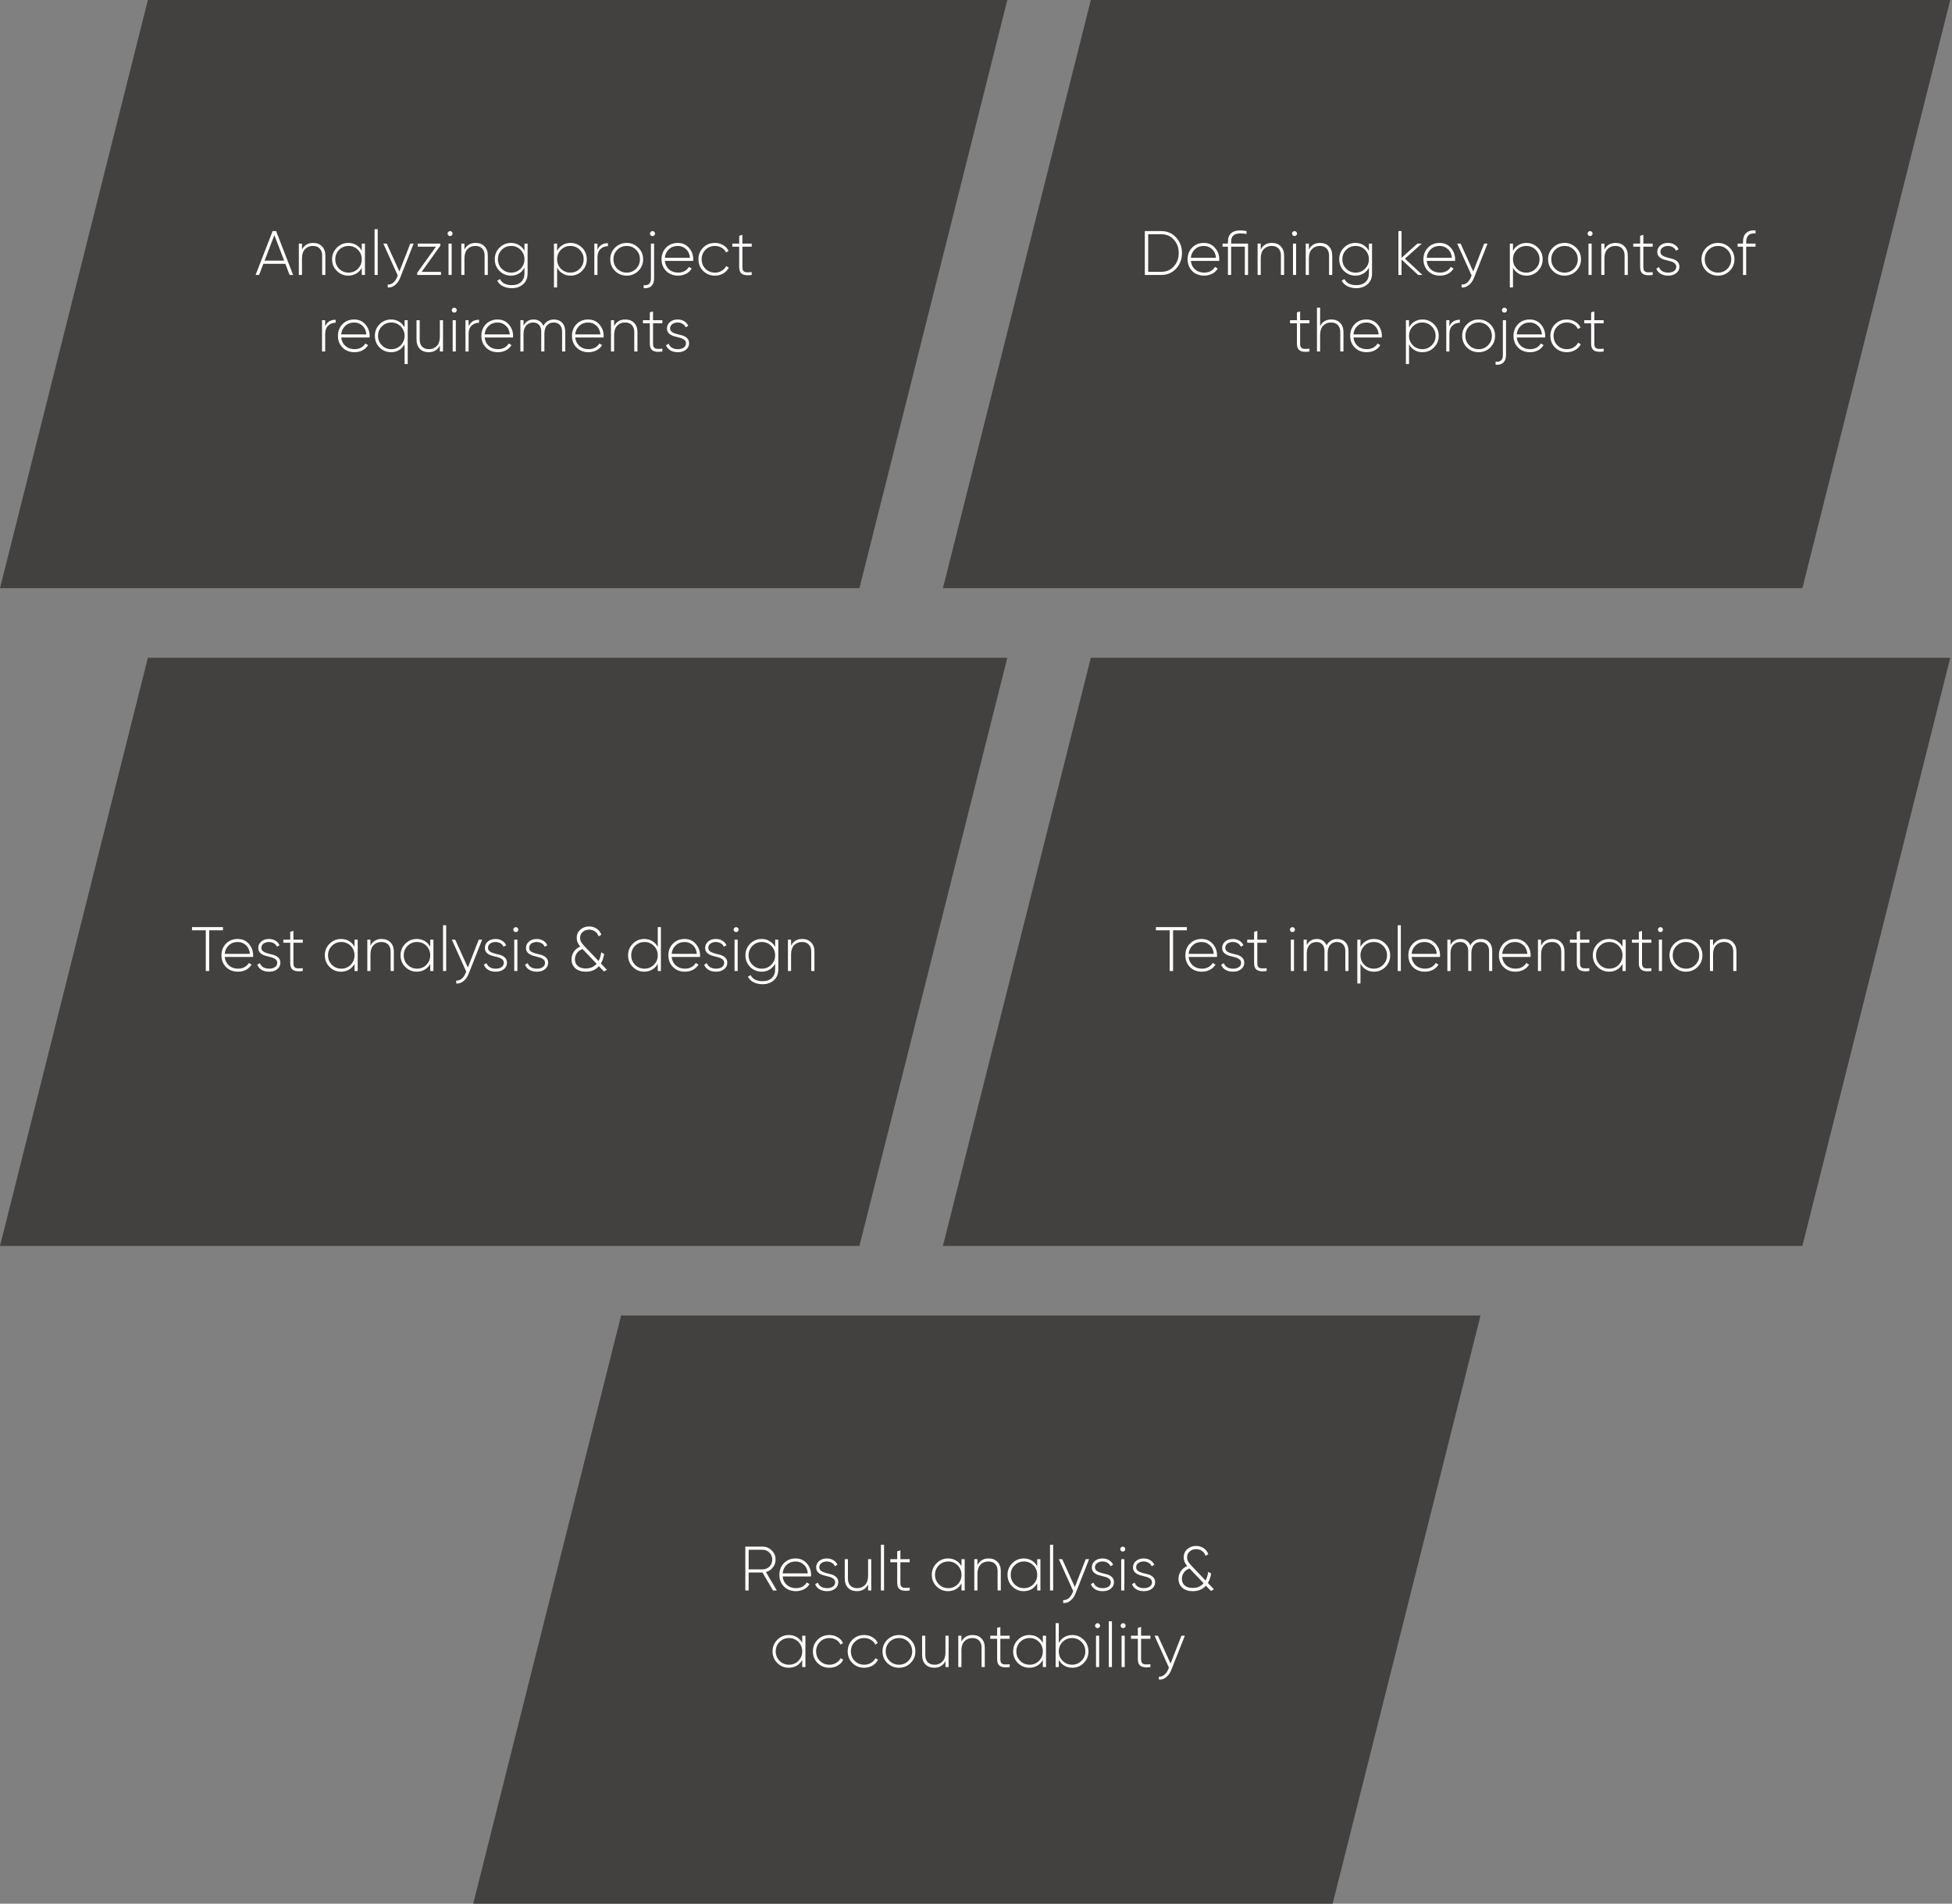 <svg width="561" height="547" viewBox="0 0 561 547" fill="none" xmlns="http://www.w3.org/2000/svg">
<rect x="0" y="0" width="561" height="547" fill="#808080" stroke="none"/>
<path d="M42.5 0H289.5L247 169H0L42.5 0Z" fill="#434040"/>
<path d="M83.229 79L82.005 75.796H75.687L74.463 79H73.455L78.351 66.4H79.359L84.237 79H83.229ZM76.047 74.896H81.663L78.855 67.57L76.047 74.896ZM90.013 69.802C91.081 69.802 91.927 70.132 92.551 70.792C93.187 71.44 93.505 72.31 93.505 73.402V79H92.587V73.402C92.587 72.562 92.353 71.896 91.885 71.404C91.429 70.912 90.781 70.666 89.941 70.666C89.017 70.666 88.261 70.972 87.673 71.584C87.085 72.196 86.791 73.084 86.791 74.248V79H85.891V70H86.791V71.71C87.439 70.438 88.513 69.802 90.013 69.802ZM103.971 70H104.889V79H103.971V76.966C103.587 77.662 103.059 78.208 102.387 78.604C101.715 79 100.953 79.198 100.101 79.198C98.817 79.198 97.719 78.748 96.807 77.848C95.895 76.936 95.439 75.82 95.439 74.5C95.439 73.18 95.895 72.07 96.807 71.17C97.719 70.258 98.817 69.802 100.101 69.802C100.953 69.802 101.715 70 102.387 70.396C103.059 70.792 103.587 71.338 103.971 72.034V70ZM97.455 77.218C98.199 77.962 99.105 78.334 100.173 78.334C101.241 78.334 102.141 77.962 102.873 77.218C103.605 76.474 103.971 75.568 103.971 74.5C103.971 73.432 103.605 72.526 102.873 71.782C102.141 71.038 101.241 70.666 100.173 70.666C99.105 70.666 98.199 71.038 97.455 71.782C96.723 72.526 96.357 73.432 96.357 74.5C96.357 75.568 96.723 76.474 97.455 77.218ZM107.653 79V65.86H108.553V79H107.653ZM117.914 70H118.886L114.998 79.828C114.65 80.716 114.158 81.412 113.522 81.916C112.886 82.432 112.19 82.66 111.434 82.6V81.754C112.01 81.802 112.526 81.634 112.982 81.25C113.45 80.878 113.828 80.344 114.116 79.648L114.314 79.162L110.174 70H111.146L114.782 78.01L117.914 70ZM121.172 78.118H126.734V79H119.894V78.406L125.294 70.882H120.074V70H126.554V70.594L121.172 78.118ZM129.859 67.624C129.715 67.756 129.547 67.822 129.355 67.822C129.163 67.822 128.995 67.756 128.851 67.624C128.707 67.48 128.635 67.306 128.635 67.102C128.635 66.91 128.707 66.748 128.851 66.616C128.995 66.472 129.163 66.4 129.355 66.4C129.547 66.4 129.715 66.472 129.859 66.616C130.003 66.748 130.075 66.91 130.075 67.102C130.075 67.306 130.003 67.48 129.859 67.624ZM128.905 79V70H129.805V79H128.905ZM136.7 69.802C137.768 69.802 138.614 70.132 139.238 70.792C139.874 71.44 140.192 72.31 140.192 73.402V79H139.274V73.402C139.274 72.562 139.04 71.896 138.572 71.404C138.116 70.912 137.468 70.666 136.628 70.666C135.704 70.666 134.948 70.972 134.36 71.584C133.772 72.196 133.478 73.084 133.478 74.248V79H132.578V70H133.478V71.71C134.126 70.438 135.2 69.802 136.7 69.802ZM150.731 70H151.631V78.568C151.631 79.876 151.205 80.908 150.353 81.664C149.501 82.42 148.433 82.798 147.149 82.798C146.117 82.798 145.235 82.606 144.503 82.222C143.771 81.838 143.237 81.31 142.901 80.638L143.693 80.188C144.269 81.352 145.421 81.934 147.149 81.934C148.265 81.934 149.141 81.628 149.777 81.016C150.413 80.416 150.731 79.6 150.731 78.568V76.912C150.359 77.62 149.831 78.178 149.147 78.586C148.475 78.994 147.713 79.198 146.861 79.198C145.565 79.198 144.461 78.748 143.549 77.848C142.649 76.936 142.199 75.82 142.199 74.5C142.199 73.18 142.649 72.07 143.549 71.17C144.461 70.258 145.565 69.802 146.861 69.802C147.713 69.802 148.475 70.006 149.147 70.414C149.831 70.822 150.359 71.38 150.731 72.088V70ZM144.197 77.218C144.941 77.962 145.847 78.334 146.915 78.334C147.983 78.334 148.883 77.962 149.615 77.218C150.359 76.474 150.731 75.568 150.731 74.5C150.731 73.432 150.359 72.526 149.615 71.782C148.883 71.038 147.983 70.666 146.915 70.666C145.847 70.666 144.941 71.038 144.197 71.782C143.465 72.526 143.099 73.432 143.099 74.5C143.099 75.568 143.465 76.474 144.197 77.218ZM163.979 69.802C165.275 69.802 166.373 70.258 167.273 71.17C168.185 72.07 168.641 73.18 168.641 74.5C168.641 75.82 168.185 76.936 167.273 77.848C166.373 78.748 165.275 79.198 163.979 79.198C163.127 79.198 162.359 78.994 161.675 78.586C161.003 78.178 160.481 77.62 160.109 76.912V82.6H159.209V70H160.109V72.088C160.481 71.38 161.003 70.822 161.675 70.414C162.359 70.006 163.127 69.802 163.979 69.802ZM161.207 77.218C161.951 77.962 162.857 78.334 163.925 78.334C164.993 78.334 165.893 77.962 166.625 77.218C167.369 76.474 167.741 75.568 167.741 74.5C167.741 73.432 167.369 72.526 166.625 71.782C165.893 71.038 164.993 70.666 163.925 70.666C162.857 70.666 161.951 71.038 161.207 71.782C160.475 72.526 160.109 73.432 160.109 74.5C160.109 75.568 160.475 76.474 161.207 77.218ZM171.711 71.764C172.251 70.504 173.253 69.874 174.717 69.874V70.738C173.865 70.738 173.151 71.014 172.575 71.566C171.999 72.106 171.711 72.916 171.711 73.996V79H170.811V70H171.711V71.764ZM180.118 79.198C178.798 79.198 177.676 78.748 176.752 77.848C175.84 76.936 175.384 75.82 175.384 74.5C175.384 73.18 175.84 72.07 176.752 71.17C177.676 70.258 178.798 69.802 180.118 69.802C181.426 69.802 182.536 70.258 183.448 71.17C184.372 72.07 184.834 73.18 184.834 74.5C184.834 75.82 184.372 76.936 183.448 77.848C182.536 78.748 181.426 79.198 180.118 79.198ZM177.4 77.218C178.144 77.962 179.05 78.334 180.118 78.334C181.186 78.334 182.086 77.962 182.818 77.218C183.55 76.474 183.916 75.568 183.916 74.5C183.916 73.432 183.55 72.526 182.818 71.782C182.086 71.038 181.186 70.666 180.118 70.666C179.05 70.666 178.144 71.038 177.4 71.782C176.668 72.526 176.302 73.432 176.302 74.5C176.302 75.568 176.668 76.474 177.4 77.218ZM187.025 66.616C187.169 66.472 187.337 66.4 187.529 66.4C187.721 66.4 187.889 66.472 188.033 66.616C188.177 66.748 188.249 66.91 188.249 67.102C188.249 67.306 188.177 67.48 188.033 67.624C187.901 67.756 187.733 67.822 187.529 67.822C187.325 67.822 187.151 67.756 187.007 67.624C186.875 67.48 186.809 67.306 186.809 67.102C186.809 66.91 186.881 66.748 187.025 66.616ZM187.079 80.026V70H187.979V80.026C187.979 80.986 187.721 81.706 187.205 82.186C186.689 82.678 185.951 82.882 184.991 82.798V81.934C186.383 82.078 187.079 81.442 187.079 80.026ZM194.794 69.802C196.114 69.802 197.182 70.27 197.998 71.206C198.826 72.142 199.24 73.252 199.24 74.536C199.24 74.584 199.234 74.656 199.222 74.752C199.222 74.848 199.222 74.92 199.222 74.968H191.068C191.176 75.976 191.578 76.792 192.274 77.416C192.982 78.028 193.852 78.334 194.884 78.334C195.604 78.334 196.234 78.184 196.774 77.884C197.314 77.584 197.722 77.188 197.998 76.696L198.79 77.164C198.418 77.788 197.89 78.286 197.206 78.658C196.522 79.018 195.742 79.198 194.866 79.198C193.486 79.198 192.352 78.76 191.464 77.884C190.576 76.996 190.132 75.868 190.132 74.5C190.132 73.156 190.564 72.04 191.428 71.152C192.304 70.252 193.426 69.802 194.794 69.802ZM194.794 70.666C193.774 70.666 192.922 70.984 192.238 71.62C191.554 72.256 191.164 73.078 191.068 74.086H198.304C198.208 73.018 197.824 72.184 197.152 71.584C196.492 70.972 195.706 70.666 194.794 70.666ZM205.466 79.198C204.11 79.198 202.982 78.748 202.082 77.848C201.182 76.948 200.732 75.832 200.732 74.5C200.732 73.168 201.182 72.052 202.082 71.152C202.982 70.252 204.11 69.802 205.466 69.802C206.342 69.802 207.134 70.012 207.842 70.432C208.55 70.84 209.066 71.398 209.39 72.106L208.652 72.538C208.388 71.962 207.968 71.506 207.392 71.17C206.828 70.834 206.186 70.666 205.466 70.666C204.386 70.666 203.48 71.038 202.748 71.782C202.016 72.514 201.65 73.42 201.65 74.5C201.65 75.58 202.016 76.492 202.748 77.236C203.48 77.968 204.386 78.334 205.466 78.334C206.186 78.334 206.828 78.166 207.392 77.83C207.968 77.494 208.406 77.038 208.706 76.462L209.462 76.912C209.102 77.608 208.562 78.166 207.842 78.586C207.134 78.994 206.342 79.198 205.466 79.198ZM216.042 70.882H213.36V76.732C213.36 77.248 213.456 77.62 213.648 77.848C213.84 78.076 214.134 78.208 214.53 78.244C214.926 78.268 215.43 78.25 216.042 78.19V79C214.83 79.18 213.924 79.096 213.324 78.748C212.736 78.4 212.442 77.728 212.442 76.732V70.882H210.462V70H212.442V67.75L213.36 67.48V70H216.042V70.882ZM93.453 93.764C93.993 92.504 94.995 91.874 96.459 91.874V92.738C95.607 92.738 94.893 93.014 94.317 93.566C93.741 94.106 93.453 94.916 93.453 95.996V101H92.553V92H93.453V93.764ZM101.789 91.802C103.109 91.802 104.177 92.27 104.993 93.206C105.821 94.142 106.235 95.252 106.235 96.536C106.235 96.584 106.229 96.656 106.217 96.752C106.217 96.848 106.217 96.92 106.217 96.968H98.062C98.171 97.976 98.573 98.792 99.269 99.416C99.977 100.028 100.847 100.334 101.879 100.334C102.599 100.334 103.229 100.184 103.769 99.884C104.309 99.584 104.717 99.188 104.993 98.696L105.785 99.164C105.413 99.788 104.885 100.286 104.201 100.658C103.517 101.018 102.737 101.198 101.861 101.198C100.481 101.198 99.347 100.76 98.459 99.884C97.57 98.996 97.126 97.868 97.126 96.5C97.126 95.156 97.558 94.04 98.422 93.152C99.299 92.252 100.421 91.802 101.789 91.802ZM101.789 92.666C100.769 92.666 99.916 92.984 99.233 93.62C98.549 94.256 98.159 95.078 98.062 96.086H105.299C105.203 95.018 104.819 94.184 104.147 93.584C103.487 92.972 102.701 92.666 101.789 92.666ZM116.276 92H117.176V104.6H116.276V98.912C115.904 99.62 115.376 100.178 114.692 100.586C114.02 100.994 113.258 101.198 112.406 101.198C111.11 101.198 110.006 100.748 109.094 99.848C108.194 98.936 107.744 97.82 107.744 96.5C107.744 95.18 108.194 94.07 109.094 93.17C110.006 92.258 111.11 91.802 112.406 91.802C113.258 91.802 114.02 92.006 114.692 92.414C115.376 92.822 115.904 93.38 116.276 94.088V92ZM109.742 99.218C110.486 99.962 111.392 100.334 112.46 100.334C113.528 100.334 114.428 99.962 115.16 99.218C115.904 98.474 116.276 97.568 116.276 96.5C116.276 95.432 115.904 94.526 115.16 93.782C114.428 93.038 113.528 92.666 112.46 92.666C111.392 92.666 110.486 93.038 109.742 93.782C109.01 94.526 108.644 95.432 108.644 96.5C108.644 97.568 109.01 98.474 109.742 99.218ZM126.42 92H127.32V101H126.42V99.29C125.772 100.562 124.698 101.198 123.198 101.198C122.13 101.198 121.278 100.874 120.642 100.226C120.018 99.566 119.706 98.69 119.706 97.598V92H120.624V97.598C120.624 98.438 120.852 99.104 121.308 99.596C121.776 100.088 122.43 100.334 123.27 100.334C124.194 100.334 124.95 100.028 125.538 99.416C126.126 98.804 126.42 97.916 126.42 96.752V92ZM131.054 89.624C130.91 89.756 130.742 89.822 130.55 89.822C130.358 89.822 130.19 89.756 130.046 89.624C129.902 89.48 129.83 89.306 129.83 89.102C129.83 88.91 129.902 88.748 130.046 88.616C130.19 88.472 130.358 88.4 130.55 88.4C130.742 88.4 130.91 88.472 131.054 88.616C131.198 88.748 131.27 88.91 131.27 89.102C131.27 89.306 131.198 89.48 131.054 89.624ZM130.1 101V92H131V101H130.1ZM134.674 93.764C135.214 92.504 136.216 91.874 137.68 91.874V92.738C136.828 92.738 136.114 93.014 135.538 93.566C134.962 94.106 134.674 94.916 134.674 95.996V101H133.774V92H134.674V93.764ZM143.009 91.802C144.329 91.802 145.397 92.27 146.213 93.206C147.041 94.142 147.455 95.252 147.455 96.536C147.455 96.584 147.449 96.656 147.437 96.752C147.437 96.848 147.437 96.92 147.437 96.968H139.283C139.391 97.976 139.793 98.792 140.489 99.416C141.197 100.028 142.067 100.334 143.099 100.334C143.819 100.334 144.449 100.184 144.989 99.884C145.529 99.584 145.937 99.188 146.213 98.696L147.005 99.164C146.633 99.788 146.105 100.286 145.421 100.658C144.737 101.018 143.957 101.198 143.081 101.198C141.701 101.198 140.567 100.76 139.679 99.884C138.791 98.996 138.347 97.868 138.347 96.5C138.347 95.156 138.779 94.04 139.643 93.152C140.519 92.252 141.641 91.802 143.009 91.802ZM143.009 92.666C141.989 92.666 141.137 92.984 140.453 93.62C139.769 94.256 139.379 95.078 139.283 96.086H146.519C146.423 95.018 146.039 94.184 145.367 93.584C144.707 92.972 143.921 92.666 143.009 92.666ZM159.171 91.802C160.155 91.802 160.947 92.108 161.547 92.72C162.147 93.332 162.447 94.19 162.447 95.294V101H161.547V95.294C161.547 94.454 161.325 93.806 160.881 93.35C160.449 92.894 159.873 92.666 159.153 92.666C158.349 92.666 157.695 92.942 157.191 93.494C156.699 94.046 156.453 94.874 156.453 95.978V101H155.553V95.294C155.553 94.454 155.343 93.806 154.923 93.35C154.515 92.894 153.957 92.666 153.249 92.666C152.457 92.666 151.791 92.948 151.251 93.512C150.723 94.064 150.459 94.886 150.459 95.978V101H149.559V92H150.459V93.548C151.083 92.384 152.049 91.802 153.357 91.802C154.017 91.802 154.593 91.964 155.085 92.288C155.577 92.6 155.937 93.05 156.165 93.638C156.477 93.026 156.897 92.57 157.425 92.27C157.965 91.958 158.547 91.802 159.171 91.802ZM169.042 91.802C170.362 91.802 171.43 92.27 172.246 93.206C173.074 94.142 173.488 95.252 173.488 96.536C173.488 96.584 173.482 96.656 173.47 96.752C173.47 96.848 173.47 96.92 173.47 96.968H165.316C165.424 97.976 165.826 98.792 166.522 99.416C167.23 100.028 168.1 100.334 169.132 100.334C169.852 100.334 170.482 100.184 171.022 99.884C171.562 99.584 171.97 99.188 172.246 98.696L173.038 99.164C172.666 99.788 172.138 100.286 171.454 100.658C170.77 101.018 169.99 101.198 169.114 101.198C167.734 101.198 166.6 100.76 165.712 99.884C164.824 98.996 164.38 97.868 164.38 96.5C164.38 95.156 164.812 94.04 165.676 93.152C166.552 92.252 167.674 91.802 169.042 91.802ZM169.042 92.666C168.022 92.666 167.17 92.984 166.486 93.62C165.802 94.256 165.412 95.078 165.316 96.086H172.552C172.456 95.018 172.072 94.184 171.4 93.584C170.74 92.972 169.954 92.666 169.042 92.666ZM179.714 91.802C180.782 91.802 181.628 92.132 182.252 92.792C182.888 93.44 183.206 94.31 183.206 95.402V101H182.288V95.402C182.288 94.562 182.054 93.896 181.586 93.404C181.13 92.912 180.482 92.666 179.642 92.666C178.718 92.666 177.962 92.972 177.374 93.584C176.786 94.196 176.492 95.084 176.492 96.248V101H175.592V92H176.492V93.71C177.14 92.438 178.214 91.802 179.714 91.802ZM190.36 92.882H187.678V98.732C187.678 99.248 187.774 99.62 187.966 99.848C188.158 100.076 188.452 100.208 188.848 100.244C189.244 100.268 189.748 100.25 190.36 100.19V101C189.148 101.18 188.242 101.096 187.642 100.748C187.054 100.4 186.76 99.728 186.76 98.732V92.882H184.78V92H186.76V89.75L187.678 89.48V92H190.36V92.882ZM192.587 94.358C192.587 94.802 192.773 95.15 193.145 95.402C193.517 95.654 193.973 95.846 194.513 95.978C195.053 96.098 195.587 96.236 196.115 96.392C196.655 96.548 197.111 96.812 197.483 97.184C197.855 97.544 198.041 98.03 198.041 98.642C198.041 99.386 197.741 99.998 197.141 100.478C196.553 100.958 195.779 101.198 194.819 101.198C193.955 101.198 193.223 101.018 192.623 100.658C192.035 100.286 191.627 99.8 191.399 99.2L192.173 98.75C192.341 99.242 192.653 99.632 193.109 99.92C193.577 100.196 194.147 100.334 194.819 100.334C195.491 100.334 196.043 100.19 196.475 99.902C196.919 99.602 197.141 99.182 197.141 98.642C197.141 98.198 196.955 97.844 196.583 97.58C196.211 97.316 195.755 97.124 195.215 97.004C194.675 96.872 194.135 96.728 193.595 96.572C193.067 96.416 192.617 96.158 192.245 95.798C191.873 95.438 191.687 94.958 191.687 94.358C191.687 93.638 191.969 93.032 192.533 92.54C193.109 92.048 193.847 91.802 194.747 91.802C195.467 91.802 196.091 91.964 196.619 92.288C197.159 92.612 197.555 93.05 197.807 93.602L197.051 94.034C196.871 93.59 196.571 93.254 196.151 93.026C195.731 92.786 195.263 92.666 194.747 92.666C194.135 92.666 193.619 92.822 193.199 93.134C192.791 93.434 192.587 93.842 192.587 94.358Z" fill="white"/>
<path d="M313.5 0H560.5L518 169H271L313.5 0Z" fill="#434040"/>
<path d="M333.759 66.4C335.475 66.4 336.891 67.012 338.007 68.236C339.135 69.448 339.699 70.936 339.699 72.7C339.699 74.464 339.135 75.958 338.007 77.182C336.891 78.394 335.475 79 333.759 79H329.025V66.4H333.759ZM333.759 78.1C335.223 78.1 336.423 77.584 337.359 76.552C338.295 75.508 338.763 74.224 338.763 72.7C338.763 71.176 338.295 69.898 337.359 68.866C336.423 67.822 335.223 67.3 333.759 67.3H329.979V78.1H333.759ZM345.973 69.802C347.293 69.802 348.361 70.27 349.177 71.206C350.005 72.142 350.419 73.252 350.419 74.536C350.419 74.584 350.413 74.656 350.401 74.752C350.401 74.848 350.401 74.92 350.401 74.968H342.247C342.355 75.976 342.757 76.792 343.453 77.416C344.161 78.028 345.031 78.334 346.063 78.334C346.783 78.334 347.413 78.184 347.953 77.884C348.493 77.584 348.901 77.188 349.177 76.696L349.969 77.164C349.597 77.788 349.069 78.286 348.385 78.658C347.701 79.018 346.921 79.198 346.045 79.198C344.665 79.198 343.531 78.76 342.643 77.884C341.755 76.996 341.311 75.868 341.311 74.5C341.311 73.156 341.743 72.04 342.607 71.152C343.483 70.252 344.605 69.802 345.973 69.802ZM345.973 70.666C344.953 70.666 344.101 70.984 343.417 71.62C342.733 72.256 342.343 73.078 342.247 74.086H349.483C349.387 73.018 349.003 72.184 348.331 71.584C347.671 70.972 346.885 70.666 345.973 70.666ZM358.685 70V79H357.767V70.882H353.825V79H352.907V70.882H351.359V70H352.907V69.514C352.907 67.306 354.107 66.202 356.507 66.202C357.047 66.202 357.629 66.268 358.253 66.4V67.228C357.653 67.12 357.071 67.066 356.507 67.066C355.583 67.066 354.905 67.258 354.473 67.642C354.041 68.026 353.825 68.65 353.825 69.514V70H358.685ZM365.557 69.802C366.625 69.802 367.471 70.132 368.095 70.792C368.731 71.44 369.049 72.31 369.049 73.402V79H368.131V73.402C368.131 72.562 367.897 71.896 367.429 71.404C366.973 70.912 366.325 70.666 365.485 70.666C364.561 70.666 363.805 70.972 363.217 71.584C362.629 72.196 362.335 73.084 362.335 74.248V79H361.435V70H362.335V71.71C362.983 70.438 364.057 69.802 365.557 69.802ZM372.549 67.624C372.405 67.756 372.237 67.822 372.045 67.822C371.853 67.822 371.685 67.756 371.541 67.624C371.397 67.48 371.325 67.306 371.325 67.102C371.325 66.91 371.397 66.748 371.541 66.616C371.685 66.472 371.853 66.4 372.045 66.4C372.237 66.4 372.405 66.472 372.549 66.616C372.693 66.748 372.765 66.91 372.765 67.102C372.765 67.306 372.693 67.48 372.549 67.624ZM371.595 79V70H372.495V79H371.595ZM379.391 69.802C380.459 69.802 381.305 70.132 381.929 70.792C382.565 71.44 382.883 72.31 382.883 73.402V79H381.965V73.402C381.965 72.562 381.731 71.896 381.263 71.404C380.807 70.912 380.159 70.666 379.319 70.666C378.395 70.666 377.639 70.972 377.051 71.584C376.463 72.196 376.169 73.084 376.169 74.248V79H375.269V70H376.169V71.71C376.817 70.438 377.891 69.802 379.391 69.802ZM393.421 70H394.321V78.568C394.321 79.876 393.895 80.908 393.043 81.664C392.191 82.42 391.123 82.798 389.839 82.798C388.807 82.798 387.925 82.606 387.193 82.222C386.461 81.838 385.927 81.31 385.591 80.638L386.383 80.188C386.959 81.352 388.111 81.934 389.839 81.934C390.955 81.934 391.831 81.628 392.467 81.016C393.103 80.416 393.421 79.6 393.421 78.568V76.912C393.049 77.62 392.521 78.178 391.837 78.586C391.165 78.994 390.403 79.198 389.551 79.198C388.255 79.198 387.151 78.748 386.239 77.848C385.339 76.936 384.889 75.82 384.889 74.5C384.889 73.18 385.339 72.07 386.239 71.17C387.151 70.258 388.255 69.802 389.551 69.802C390.403 69.802 391.165 70.006 391.837 70.414C392.521 70.822 393.049 71.38 393.421 72.088V70ZM386.887 77.218C387.631 77.962 388.537 78.334 389.605 78.334C390.673 78.334 391.573 77.962 392.305 77.218C393.049 76.474 393.421 75.568 393.421 74.5C393.421 73.432 393.049 72.526 392.305 71.782C391.573 71.038 390.673 70.666 389.605 70.666C388.537 70.666 387.631 71.038 386.887 71.782C386.155 72.526 385.789 73.432 385.789 74.5C385.789 75.568 386.155 76.474 386.887 77.218ZM408.794 79H407.57L402.8 74.572V79H401.9V66.4H402.8V74.086L407.354 70H408.614L403.772 74.32L408.794 79ZM413.754 69.802C415.074 69.802 416.142 70.27 416.958 71.206C417.786 72.142 418.2 73.252 418.2 74.536C418.2 74.584 418.194 74.656 418.182 74.752C418.182 74.848 418.182 74.92 418.182 74.968H410.028C410.136 75.976 410.538 76.792 411.234 77.416C411.942 78.028 412.812 78.334 413.844 78.334C414.564 78.334 415.194 78.184 415.734 77.884C416.274 77.584 416.682 77.188 416.958 76.696L417.75 77.164C417.378 77.788 416.85 78.286 416.166 78.658C415.482 79.018 414.702 79.198 413.826 79.198C412.446 79.198 411.312 78.76 410.424 77.884C409.536 76.996 409.092 75.868 409.092 74.5C409.092 73.156 409.524 72.04 410.388 71.152C411.264 70.252 412.386 69.802 413.754 69.802ZM413.754 70.666C412.734 70.666 411.882 70.984 411.198 71.62C410.514 72.256 410.124 73.078 410.028 74.086H417.264C417.168 73.018 416.784 72.184 416.112 71.584C415.452 70.972 414.666 70.666 413.754 70.666ZM426.54 70H427.512L423.624 79.828C423.276 80.716 422.784 81.412 422.148 81.916C421.512 82.432 420.816 82.66 420.06 82.6V81.754C420.636 81.802 421.152 81.634 421.608 81.25C422.076 80.878 422.454 80.344 422.742 79.648L422.94 79.162L418.8 70H419.772L423.408 78.01L426.54 70ZM438.697 69.802C439.993 69.802 441.091 70.258 441.991 71.17C442.903 72.07 443.359 73.18 443.359 74.5C443.359 75.82 442.903 76.936 441.991 77.848C441.091 78.748 439.993 79.198 438.697 79.198C437.845 79.198 437.077 78.994 436.393 78.586C435.721 78.178 435.199 77.62 434.827 76.912V82.6H433.927V70H434.827V72.088C435.199 71.38 435.721 70.822 436.393 70.414C437.077 70.006 437.845 69.802 438.697 69.802ZM435.925 77.218C436.669 77.962 437.575 78.334 438.643 78.334C439.711 78.334 440.611 77.962 441.343 77.218C442.087 76.474 442.459 75.568 442.459 74.5C442.459 73.432 442.087 72.526 441.343 71.782C440.611 71.038 439.711 70.666 438.643 70.666C437.575 70.666 436.669 71.038 435.925 71.782C435.193 72.526 434.827 73.432 434.827 74.5C434.827 75.568 435.193 76.474 435.925 77.218ZM449.651 79.198C448.331 79.198 447.209 78.748 446.285 77.848C445.373 76.936 444.917 75.82 444.917 74.5C444.917 73.18 445.373 72.07 446.285 71.17C447.209 70.258 448.331 69.802 449.651 69.802C450.959 69.802 452.069 70.258 452.981 71.17C453.905 72.07 454.367 73.18 454.367 74.5C454.367 75.82 453.905 76.936 452.981 77.848C452.069 78.748 450.959 79.198 449.651 79.198ZM446.933 77.218C447.677 77.962 448.583 78.334 449.651 78.334C450.719 78.334 451.619 77.962 452.351 77.218C453.083 76.474 453.449 75.568 453.449 74.5C453.449 73.432 453.083 72.526 452.351 71.782C451.619 71.038 450.719 70.666 449.651 70.666C448.583 70.666 447.677 71.038 446.933 71.782C446.201 72.526 445.835 73.432 445.835 74.5C445.835 75.568 446.201 76.474 446.933 77.218ZM457.486 67.624C457.342 67.756 457.174 67.822 456.982 67.822C456.79 67.822 456.622 67.756 456.478 67.624C456.334 67.48 456.262 67.306 456.262 67.102C456.262 66.91 456.334 66.748 456.478 66.616C456.622 66.472 456.79 66.4 456.982 66.4C457.174 66.4 457.342 66.472 457.486 66.616C457.63 66.748 457.702 66.91 457.702 67.102C457.702 67.306 457.63 67.48 457.486 67.624ZM456.532 79V70H457.432V79H456.532ZM464.328 69.802C465.396 69.802 466.242 70.132 466.866 70.792C467.502 71.44 467.82 72.31 467.82 73.402V79H466.902V73.402C466.902 72.562 466.668 71.896 466.2 71.404C465.744 70.912 465.096 70.666 464.256 70.666C463.332 70.666 462.576 70.972 461.988 71.584C461.4 72.196 461.106 73.084 461.106 74.248V79H460.206V70H461.106V71.71C461.754 70.438 462.828 69.802 464.328 69.802ZM474.974 70.882H472.292V76.732C472.292 77.248 472.388 77.62 472.58 77.848C472.772 78.076 473.066 78.208 473.462 78.244C473.858 78.268 474.362 78.25 474.974 78.19V79C473.762 79.18 472.856 79.096 472.256 78.748C471.668 78.4 471.374 77.728 471.374 76.732V70.882H469.394V70H471.374V67.75L472.292 67.48V70H474.974V70.882ZM477.201 72.358C477.201 72.802 477.387 73.15 477.759 73.402C478.131 73.654 478.587 73.846 479.127 73.978C479.667 74.098 480.201 74.236 480.729 74.392C481.269 74.548 481.725 74.812 482.097 75.184C482.469 75.544 482.655 76.03 482.655 76.642C482.655 77.386 482.355 77.998 481.755 78.478C481.167 78.958 480.393 79.198 479.433 79.198C478.569 79.198 477.837 79.018 477.237 78.658C476.649 78.286 476.241 77.8 476.013 77.2L476.787 76.75C476.955 77.242 477.267 77.632 477.723 77.92C478.191 78.196 478.761 78.334 479.433 78.334C480.105 78.334 480.657 78.19 481.089 77.902C481.533 77.602 481.755 77.182 481.755 76.642C481.755 76.198 481.569 75.844 481.197 75.58C480.825 75.316 480.369 75.124 479.829 75.004C479.289 74.872 478.749 74.728 478.209 74.572C477.681 74.416 477.231 74.158 476.859 73.798C476.487 73.438 476.301 72.958 476.301 72.358C476.301 71.638 476.583 71.032 477.147 70.54C477.723 70.048 478.461 69.802 479.361 69.802C480.081 69.802 480.705 69.964 481.233 70.288C481.773 70.612 482.169 71.05 482.421 71.602L481.665 72.034C481.485 71.59 481.185 71.254 480.765 71.026C480.345 70.786 479.877 70.666 479.361 70.666C478.749 70.666 478.233 70.822 477.813 71.134C477.405 71.434 477.201 71.842 477.201 72.358ZM493.754 79.198C492.434 79.198 491.312 78.748 490.388 77.848C489.476 76.936 489.02 75.82 489.02 74.5C489.02 73.18 489.476 72.07 490.388 71.17C491.312 70.258 492.434 69.802 493.754 69.802C495.062 69.802 496.172 70.258 497.084 71.17C498.008 72.07 498.47 73.18 498.47 74.5C498.47 75.82 498.008 76.936 497.084 77.848C496.172 78.748 495.062 79.198 493.754 79.198ZM491.036 77.218C491.78 77.962 492.686 78.334 493.754 78.334C494.822 78.334 495.722 77.962 496.454 77.218C497.186 76.474 497.552 75.568 497.552 74.5C497.552 73.432 497.186 72.526 496.454 71.782C495.722 71.038 494.822 70.666 493.754 70.666C492.686 70.666 491.78 71.038 491.036 71.782C490.304 72.526 489.938 73.432 489.938 74.5C489.938 75.568 490.304 76.474 491.036 77.218ZM504.532 67.066C502.744 66.922 501.85 67.738 501.85 69.514V70H504.532V70.882H501.85V79H500.932V70.882H499.384V70H500.932V69.514C500.932 68.386 501.238 67.534 501.85 66.958C502.474 66.37 503.368 66.118 504.532 66.202V67.066ZM376.335 92.882H373.653V98.732C373.653 99.248 373.749 99.62 373.941 99.848C374.133 100.076 374.427 100.208 374.823 100.244C375.219 100.268 375.723 100.25 376.335 100.19V101C375.123 101.18 374.217 101.096 373.617 100.748C373.029 100.4 372.735 99.728 372.735 98.732V92.882H370.755V92H372.735V89.75L373.653 89.48V92H376.335V92.882ZM382.616 91.802C383.684 91.802 384.53 92.132 385.154 92.792C385.79 93.44 386.108 94.31 386.108 95.402V101H385.19V95.402C385.19 94.562 384.956 93.896 384.488 93.404C384.032 92.912 383.384 92.666 382.544 92.666C381.62 92.666 380.864 92.972 380.276 93.584C379.688 94.196 379.394 95.084 379.394 96.248V101H378.494V88.4H379.394V93.71C380.042 92.438 381.116 91.802 382.616 91.802ZM392.705 91.802C394.025 91.802 395.093 92.27 395.909 93.206C396.737 94.142 397.151 95.252 397.151 96.536C397.151 96.584 397.145 96.656 397.133 96.752C397.133 96.848 397.133 96.92 397.133 96.968H388.979C389.087 97.976 389.489 98.792 390.185 99.416C390.893 100.028 391.763 100.334 392.795 100.334C393.515 100.334 394.145 100.184 394.685 99.884C395.225 99.584 395.633 99.188 395.909 98.696L396.701 99.164C396.329 99.788 395.801 100.286 395.117 100.658C394.433 101.018 393.653 101.198 392.777 101.198C391.397 101.198 390.263 100.76 389.375 99.884C388.487 98.996 388.043 97.868 388.043 96.5C388.043 95.156 388.475 94.04 389.339 93.152C390.215 92.252 391.337 91.802 392.705 91.802ZM392.705 92.666C391.685 92.666 390.833 92.984 390.149 93.62C389.465 94.256 389.075 95.078 388.979 96.086H396.215C396.119 95.018 395.735 94.184 395.063 93.584C394.403 92.972 393.617 92.666 392.705 92.666ZM408.823 91.802C410.119 91.802 411.217 92.258 412.117 93.17C413.029 94.07 413.485 95.18 413.485 96.5C413.485 97.82 413.029 98.936 412.117 99.848C411.217 100.748 410.119 101.198 408.823 101.198C407.971 101.198 407.203 100.994 406.519 100.586C405.847 100.178 405.325 99.62 404.953 98.912V104.6H404.053V92H404.953V94.088C405.325 93.38 405.847 92.822 406.519 92.414C407.203 92.006 407.971 91.802 408.823 91.802ZM406.051 99.218C406.795 99.962 407.701 100.334 408.769 100.334C409.837 100.334 410.737 99.962 411.469 99.218C412.213 98.474 412.585 97.568 412.585 96.5C412.585 95.432 412.213 94.526 411.469 93.782C410.737 93.038 409.837 92.666 408.769 92.666C407.701 92.666 406.795 93.038 406.051 93.782C405.319 94.526 404.953 95.432 404.953 96.5C404.953 97.568 405.319 98.474 406.051 99.218ZM416.555 93.764C417.095 92.504 418.097 91.874 419.561 91.874V92.738C418.709 92.738 417.995 93.014 417.419 93.566C416.843 94.106 416.555 94.916 416.555 95.996V101H415.655V92H416.555V93.764ZM424.962 101.198C423.642 101.198 422.52 100.748 421.596 99.848C420.684 98.936 420.228 97.82 420.228 96.5C420.228 95.18 420.684 94.07 421.596 93.17C422.52 92.258 423.642 91.802 424.962 91.802C426.27 91.802 427.38 92.258 428.292 93.17C429.216 94.07 429.678 95.18 429.678 96.5C429.678 97.82 429.216 98.936 428.292 99.848C427.38 100.748 426.27 101.198 424.962 101.198ZM422.244 99.218C422.988 99.962 423.894 100.334 424.962 100.334C426.03 100.334 426.93 99.962 427.662 99.218C428.394 98.474 428.76 97.568 428.76 96.5C428.76 95.432 428.394 94.526 427.662 93.782C426.93 93.038 426.03 92.666 424.962 92.666C423.894 92.666 422.988 93.038 422.244 93.782C421.512 94.526 421.146 95.432 421.146 96.5C421.146 97.568 421.512 98.474 422.244 99.218ZM431.868 88.616C432.012 88.472 432.18 88.4 432.372 88.4C432.564 88.4 432.732 88.472 432.876 88.616C433.02 88.748 433.092 88.91 433.092 89.102C433.092 89.306 433.02 89.48 432.876 89.624C432.744 89.756 432.576 89.822 432.372 89.822C432.168 89.822 431.994 89.756 431.85 89.624C431.718 89.48 431.652 89.306 431.652 89.102C431.652 88.91 431.724 88.748 431.868 88.616ZM431.922 102.026V92H432.822V102.026C432.822 102.986 432.564 103.706 432.048 104.186C431.532 104.678 430.794 104.882 429.834 104.798V103.934C431.226 104.078 431.922 103.442 431.922 102.026ZM439.638 91.802C440.958 91.802 442.026 92.27 442.842 93.206C443.67 94.142 444.084 95.252 444.084 96.536C444.084 96.584 444.078 96.656 444.066 96.752C444.066 96.848 444.066 96.92 444.066 96.968H435.912C436.02 97.976 436.422 98.792 437.118 99.416C437.826 100.028 438.696 100.334 439.728 100.334C440.448 100.334 441.078 100.184 441.618 99.884C442.158 99.584 442.566 99.188 442.842 98.696L443.634 99.164C443.262 99.788 442.734 100.286 442.05 100.658C441.366 101.018 440.586 101.198 439.71 101.198C438.33 101.198 437.196 100.76 436.308 99.884C435.42 98.996 434.976 97.868 434.976 96.5C434.976 95.156 435.408 94.04 436.272 93.152C437.148 92.252 438.27 91.802 439.638 91.802ZM439.638 92.666C438.618 92.666 437.766 92.984 437.082 93.62C436.398 94.256 436.008 95.078 435.912 96.086H443.148C443.052 95.018 442.668 94.184 441.996 93.584C441.336 92.972 440.55 92.666 439.638 92.666ZM450.31 101.198C448.954 101.198 447.826 100.748 446.926 99.848C446.026 98.948 445.576 97.832 445.576 96.5C445.576 95.168 446.026 94.052 446.926 93.152C447.826 92.252 448.954 91.802 450.31 91.802C451.186 91.802 451.978 92.012 452.686 92.432C453.394 92.84 453.91 93.398 454.234 94.106L453.496 94.538C453.232 93.962 452.812 93.506 452.236 93.17C451.672 92.834 451.03 92.666 450.31 92.666C449.23 92.666 448.324 93.038 447.592 93.782C446.86 94.514 446.494 95.42 446.494 96.5C446.494 97.58 446.86 98.492 447.592 99.236C448.324 99.968 449.23 100.334 450.31 100.334C451.03 100.334 451.672 100.166 452.236 99.83C452.812 99.494 453.25 99.038 453.55 98.462L454.306 98.912C453.946 99.608 453.406 100.166 452.686 100.586C451.978 100.994 451.186 101.198 450.31 101.198ZM460.886 92.882H458.204V98.732C458.204 99.248 458.3 99.62 458.492 99.848C458.684 100.076 458.978 100.208 459.374 100.244C459.77 100.268 460.274 100.25 460.886 100.19V101C459.674 101.18 458.768 101.096 458.168 100.748C457.58 100.4 457.286 99.728 457.286 98.732V92.882H455.306V92H457.286V89.75L458.204 89.48V92H460.886V92.882Z" fill="white"/>
<path d="M42.5 189H289.5L247 358H0L42.5 189Z" fill="#434040"/>
<path d="M313.5 189H560.5L518 358H271L313.5 189Z" fill="#434040"/>
<path d="M64.078 266.4V267.3H60.117V279H59.145V267.3H55.185V266.4H64.078ZM68.311 269.802C69.631 269.802 70.699 270.27 71.515 271.206C72.343 272.142 72.757 273.252 72.757 274.536C72.757 274.584 72.751 274.656 72.739 274.752C72.739 274.848 72.739 274.92 72.739 274.968H64.585C64.693 275.976 65.095 276.792 65.791 277.416C66.499 278.028 67.369 278.334 68.401 278.334C69.121 278.334 69.751 278.184 70.291 277.884C70.831 277.584 71.239 277.188 71.515 276.696L72.307 277.164C71.935 277.788 71.407 278.286 70.723 278.658C70.039 279.018 69.259 279.198 68.383 279.198C67.003 279.198 65.869 278.76 64.981 277.884C64.093 276.996 63.649 275.868 63.649 274.5C63.649 273.156 64.081 272.04 64.945 271.152C65.821 270.252 66.943 269.802 68.311 269.802ZM68.311 270.666C67.291 270.666 66.439 270.984 65.755 271.62C65.071 272.256 64.681 273.078 64.585 274.086H71.821C71.725 273.018 71.341 272.184 70.669 271.584C70.009 270.972 69.223 270.666 68.311 270.666ZM75.121 272.358C75.121 272.802 75.307 273.15 75.679 273.402C76.051 273.654 76.507 273.846 77.047 273.978C77.587 274.098 78.121 274.236 78.649 274.392C79.189 274.548 79.645 274.812 80.017 275.184C80.389 275.544 80.575 276.03 80.575 276.642C80.575 277.386 80.275 277.998 79.675 278.478C79.087 278.958 78.313 279.198 77.353 279.198C76.489 279.198 75.757 279.018 75.157 278.658C74.569 278.286 74.161 277.8 73.933 277.2L74.707 276.75C74.875 277.242 75.187 277.632 75.643 277.92C76.111 278.196 76.681 278.334 77.353 278.334C78.025 278.334 78.577 278.19 79.009 277.902C79.453 277.602 79.675 277.182 79.675 276.642C79.675 276.198 79.489 275.844 79.117 275.58C78.745 275.316 78.289 275.124 77.749 275.004C77.209 274.872 76.669 274.728 76.129 274.572C75.601 274.416 75.151 274.158 74.779 273.798C74.407 273.438 74.221 272.958 74.221 272.358C74.221 271.638 74.503 271.032 75.067 270.54C75.643 270.048 76.381 269.802 77.281 269.802C78.001 269.802 78.625 269.964 79.153 270.288C79.693 270.612 80.089 271.05 80.341 271.602L79.585 272.034C79.405 271.59 79.105 271.254 78.685 271.026C78.265 270.786 77.797 270.666 77.281 270.666C76.669 270.666 76.153 270.822 75.733 271.134C75.325 271.434 75.121 271.842 75.121 272.358ZM87.01 270.882H84.328V276.732C84.328 277.248 84.424 277.62 84.616 277.848C84.808 278.076 85.102 278.208 85.498 278.244C85.894 278.268 86.398 278.25 87.01 278.19V279C85.798 279.18 84.892 279.096 84.292 278.748C83.704 278.4 83.41 277.728 83.41 276.732V270.882H81.43V270H83.41V267.75L84.328 267.48V270H87.01V270.882ZM101.888 270H102.806V279H101.888V276.966C101.504 277.662 100.976 278.208 100.304 278.604C99.632 279 98.87 279.198 98.018 279.198C96.734 279.198 95.636 278.748 94.724 277.848C93.812 276.936 93.356 275.82 93.356 274.5C93.356 273.18 93.812 272.07 94.724 271.17C95.636 270.258 96.734 269.802 98.018 269.802C98.87 269.802 99.632 270 100.304 270.396C100.976 270.792 101.504 271.338 101.888 272.034V270ZM95.372 277.218C96.116 277.962 97.022 278.334 98.09 278.334C99.158 278.334 100.058 277.962 100.79 277.218C101.522 276.474 101.888 275.568 101.888 274.5C101.888 273.432 101.522 272.526 100.79 271.782C100.058 271.038 99.158 270.666 98.09 270.666C97.022 270.666 96.116 271.038 95.372 271.782C94.64 272.526 94.274 273.432 94.274 274.5C94.274 275.568 94.64 276.474 95.372 277.218ZM109.692 269.802C110.76 269.802 111.606 270.132 112.23 270.792C112.866 271.44 113.184 272.31 113.184 273.402V279H112.266V273.402C112.266 272.562 112.032 271.896 111.564 271.404C111.108 270.912 110.46 270.666 109.62 270.666C108.696 270.666 107.94 270.972 107.352 271.584C106.764 272.196 106.47 273.084 106.47 274.248V279H105.57V270H106.47V271.71C107.118 270.438 108.192 269.802 109.692 269.802ZM123.65 270H124.568V279H123.65V276.966C123.266 277.662 122.738 278.208 122.066 278.604C121.394 279 120.632 279.198 119.78 279.198C118.496 279.198 117.398 278.748 116.486 277.848C115.574 276.936 115.118 275.82 115.118 274.5C115.118 273.18 115.574 272.07 116.486 271.17C117.398 270.258 118.496 269.802 119.78 269.802C120.632 269.802 121.394 270 122.066 270.396C122.738 270.792 123.266 271.338 123.65 272.034V270ZM117.134 277.218C117.878 277.962 118.784 278.334 119.852 278.334C120.92 278.334 121.82 277.962 122.552 277.218C123.284 276.474 123.65 275.568 123.65 274.5C123.65 273.432 123.284 272.526 122.552 271.782C121.82 271.038 120.92 270.666 119.852 270.666C118.784 270.666 117.878 271.038 117.134 271.782C116.402 272.526 116.036 273.432 116.036 274.5C116.036 275.568 116.402 276.474 117.134 277.218ZM127.331 279V265.86H128.231V279H127.331ZM137.593 270H138.565L134.677 279.828C134.329 280.716 133.837 281.412 133.201 281.916C132.565 282.432 131.869 282.66 131.113 282.6V281.754C131.689 281.802 132.205 281.634 132.661 281.25C133.129 280.878 133.507 280.344 133.795 279.648L133.993 279.162L129.853 270H130.825L134.461 278.01L137.593 270ZM140.248 272.358C140.248 272.802 140.434 273.15 140.806 273.402C141.178 273.654 141.634 273.846 142.174 273.978C142.714 274.098 143.248 274.236 143.776 274.392C144.316 274.548 144.772 274.812 145.144 275.184C145.516 275.544 145.702 276.03 145.702 276.642C145.702 277.386 145.402 277.998 144.802 278.478C144.214 278.958 143.44 279.198 142.48 279.198C141.616 279.198 140.884 279.018 140.284 278.658C139.696 278.286 139.288 277.8 139.06 277.2L139.834 276.75C140.002 277.242 140.314 277.632 140.77 277.92C141.238 278.196 141.808 278.334 142.48 278.334C143.152 278.334 143.704 278.19 144.136 277.902C144.58 277.602 144.802 277.182 144.802 276.642C144.802 276.198 144.616 275.844 144.244 275.58C143.872 275.316 143.416 275.124 142.876 275.004C142.336 274.872 141.796 274.728 141.256 274.572C140.728 274.416 140.278 274.158 139.906 273.798C139.534 273.438 139.348 272.958 139.348 272.358C139.348 271.638 139.63 271.032 140.194 270.54C140.77 270.048 141.508 269.802 142.408 269.802C143.128 269.802 143.752 269.964 144.28 270.288C144.82 270.612 145.216 271.05 145.468 271.602L144.712 272.034C144.532 271.59 144.232 271.254 143.812 271.026C143.392 270.786 142.924 270.666 142.408 270.666C141.796 270.666 141.28 270.822 140.86 271.134C140.452 271.434 140.248 271.842 140.248 272.358ZM148.746 267.624C148.602 267.756 148.434 267.822 148.242 267.822C148.05 267.822 147.882 267.756 147.738 267.624C147.594 267.48 147.522 267.306 147.522 267.102C147.522 266.91 147.594 266.748 147.738 266.616C147.882 266.472 148.05 266.4 148.242 266.4C148.434 266.4 148.602 266.472 148.746 266.616C148.89 266.748 148.962 266.91 148.962 267.102C148.962 267.306 148.89 267.48 148.746 267.624ZM147.792 279V270H148.692V279H147.792ZM152.078 272.358C152.078 272.802 152.264 273.15 152.636 273.402C153.008 273.654 153.464 273.846 154.004 273.978C154.544 274.098 155.078 274.236 155.606 274.392C156.146 274.548 156.602 274.812 156.974 275.184C157.346 275.544 157.532 276.03 157.532 276.642C157.532 277.386 157.232 277.998 156.632 278.478C156.044 278.958 155.27 279.198 154.31 279.198C153.446 279.198 152.714 279.018 152.114 278.658C151.526 278.286 151.118 277.8 150.89 277.2L151.664 276.75C151.832 277.242 152.144 277.632 152.6 277.92C153.068 278.196 153.638 278.334 154.31 278.334C154.982 278.334 155.534 278.19 155.966 277.902C156.41 277.602 156.632 277.182 156.632 276.642C156.632 276.198 156.446 275.844 156.074 275.58C155.702 275.316 155.246 275.124 154.706 275.004C154.166 274.872 153.626 274.728 153.086 274.572C152.558 274.416 152.108 274.158 151.736 273.798C151.364 273.438 151.178 272.958 151.178 272.358C151.178 271.638 151.46 271.032 152.024 270.54C152.6 270.048 153.338 269.802 154.238 269.802C154.958 269.802 155.582 269.964 156.11 270.288C156.65 270.612 157.046 271.05 157.298 271.602L156.542 272.034C156.362 271.59 156.062 271.254 155.642 271.026C155.222 270.786 154.754 270.666 154.238 270.666C153.626 270.666 153.11 270.822 152.69 271.134C152.282 271.434 152.078 271.842 152.078 272.358ZM174.427 278.658L173.581 279.144L172.123 277.614C171.199 278.67 169.945 279.198 168.361 279.198C167.113 279.198 166.117 278.88 165.373 278.244C164.629 277.596 164.257 276.732 164.257 275.652C164.257 274.86 164.473 274.14 164.905 273.492C165.337 272.832 165.955 272.328 166.759 271.98C166.087 271.2 165.751 270.378 165.751 269.514C165.751 268.518 166.099 267.72 166.795 267.12C167.491 266.508 168.331 266.202 169.315 266.202C170.119 266.202 170.839 266.412 171.475 266.832C172.111 267.252 172.561 267.834 172.825 268.578L172.033 269.046C171.841 268.458 171.499 267.99 171.007 267.642C170.527 267.294 169.969 267.12 169.333 267.12C168.577 267.12 167.953 267.342 167.461 267.786C166.969 268.23 166.723 268.794 166.723 269.478C166.723 269.946 166.837 270.372 167.065 270.756C167.293 271.128 167.635 271.548 168.091 272.016L172.033 276.138C172.417 275.43 172.669 274.596 172.789 273.636L173.635 274.122C173.467 275.166 173.155 276.072 172.699 276.84L174.427 278.658ZM168.325 278.28C169.633 278.28 170.683 277.83 171.475 276.93L167.425 272.682C166.681 272.958 166.129 273.366 165.769 273.906C165.409 274.434 165.229 275.01 165.229 275.634C165.229 276.462 165.505 277.11 166.057 277.578C166.621 278.046 167.377 278.28 168.325 278.28ZM189.041 266.4H189.941V279H189.041V276.912C188.669 277.62 188.141 278.178 187.457 278.586C186.785 278.994 186.023 279.198 185.171 279.198C183.875 279.198 182.771 278.748 181.859 277.848C180.959 276.936 180.509 275.82 180.509 274.5C180.509 273.18 180.959 272.07 181.859 271.17C182.771 270.258 183.875 269.802 185.171 269.802C186.023 269.802 186.785 270.006 187.457 270.414C188.141 270.822 188.669 271.38 189.041 272.088V266.4ZM182.507 277.218C183.251 277.962 184.157 278.334 185.225 278.334C186.293 278.334 187.193 277.962 187.925 277.218C188.669 276.474 189.041 275.568 189.041 274.5C189.041 273.432 188.669 272.526 187.925 271.782C187.193 271.038 186.293 270.666 185.225 270.666C184.157 270.666 183.251 271.038 182.507 271.782C181.775 272.526 181.409 273.432 181.409 274.5C181.409 275.568 181.775 276.474 182.507 277.218ZM196.754 269.802C198.074 269.802 199.142 270.27 199.958 271.206C200.786 272.142 201.2 273.252 201.2 274.536C201.2 274.584 201.194 274.656 201.182 274.752C201.182 274.848 201.182 274.92 201.182 274.968H193.028C193.136 275.976 193.538 276.792 194.234 277.416C194.942 278.028 195.812 278.334 196.844 278.334C197.564 278.334 198.194 278.184 198.734 277.884C199.274 277.584 199.682 277.188 199.958 276.696L200.75 277.164C200.378 277.788 199.85 278.286 199.166 278.658C198.482 279.018 197.702 279.198 196.826 279.198C195.446 279.198 194.312 278.76 193.424 277.884C192.536 276.996 192.092 275.868 192.092 274.5C192.092 273.156 192.524 272.04 193.388 271.152C194.264 270.252 195.386 269.802 196.754 269.802ZM196.754 270.666C195.734 270.666 194.882 270.984 194.198 271.62C193.514 272.256 193.124 273.078 193.028 274.086H200.264C200.168 273.018 199.784 272.184 199.112 271.584C198.452 270.972 197.666 270.666 196.754 270.666ZM203.564 272.358C203.564 272.802 203.75 273.15 204.122 273.402C204.494 273.654 204.95 273.846 205.49 273.978C206.03 274.098 206.564 274.236 207.092 274.392C207.632 274.548 208.088 274.812 208.46 275.184C208.832 275.544 209.018 276.03 209.018 276.642C209.018 277.386 208.718 277.998 208.118 278.478C207.53 278.958 206.756 279.198 205.796 279.198C204.932 279.198 204.2 279.018 203.6 278.658C203.012 278.286 202.604 277.8 202.376 277.2L203.15 276.75C203.318 277.242 203.63 277.632 204.086 277.92C204.554 278.196 205.124 278.334 205.796 278.334C206.468 278.334 207.02 278.19 207.452 277.902C207.896 277.602 208.118 277.182 208.118 276.642C208.118 276.198 207.932 275.844 207.56 275.58C207.188 275.316 206.732 275.124 206.192 275.004C205.652 274.872 205.112 274.728 204.572 274.572C204.044 274.416 203.594 274.158 203.222 273.798C202.85 273.438 202.664 272.958 202.664 272.358C202.664 271.638 202.946 271.032 203.51 270.54C204.086 270.048 204.824 269.802 205.724 269.802C206.444 269.802 207.068 269.964 207.596 270.288C208.136 270.612 208.532 271.05 208.784 271.602L208.028 272.034C207.848 271.59 207.548 271.254 207.128 271.026C206.708 270.786 206.24 270.666 205.724 270.666C205.112 270.666 204.596 270.822 204.176 271.134C203.768 271.434 203.564 271.842 203.564 272.358ZM212.063 267.624C211.919 267.756 211.751 267.822 211.559 267.822C211.367 267.822 211.199 267.756 211.055 267.624C210.911 267.48 210.839 267.306 210.839 267.102C210.839 266.91 210.911 266.748 211.055 266.616C211.199 266.472 211.367 266.4 211.559 266.4C211.751 266.4 211.919 266.472 212.063 266.616C212.207 266.748 212.279 266.91 212.279 267.102C212.279 267.306 212.207 267.48 212.063 267.624ZM211.109 279V270H212.009V279H211.109ZM222.774 270H223.674V278.568C223.674 279.876 223.248 280.908 222.396 281.664C221.544 282.42 220.476 282.798 219.192 282.798C218.16 282.798 217.278 282.606 216.546 282.222C215.814 281.838 215.28 281.31 214.944 280.638L215.736 280.188C216.312 281.352 217.464 281.934 219.192 281.934C220.308 281.934 221.184 281.628 221.82 281.016C222.456 280.416 222.774 279.6 222.774 278.568V276.912C222.402 277.62 221.874 278.178 221.19 278.586C220.518 278.994 219.756 279.198 218.904 279.198C217.608 279.198 216.504 278.748 215.592 277.848C214.692 276.936 214.242 275.82 214.242 274.5C214.242 273.18 214.692 272.07 215.592 271.17C216.504 270.258 217.608 269.802 218.904 269.802C219.756 269.802 220.518 270.006 221.19 270.414C221.874 270.822 222.402 271.38 222.774 272.088V270ZM216.24 277.218C216.984 277.962 217.89 278.334 218.958 278.334C220.026 278.334 220.926 277.962 221.658 277.218C222.402 276.474 222.774 275.568 222.774 274.5C222.774 273.432 222.402 272.526 221.658 271.782C220.926 271.038 220.026 270.666 218.958 270.666C217.89 270.666 216.984 271.038 216.24 271.782C215.508 272.526 215.142 273.432 215.142 274.5C215.142 275.568 215.508 276.474 216.24 277.218ZM230.576 269.802C231.644 269.802 232.49 270.132 233.114 270.792C233.75 271.44 234.068 272.31 234.068 273.402V279H233.15V273.402C233.15 272.562 232.916 271.896 232.448 271.404C231.992 270.912 231.344 270.666 230.504 270.666C229.58 270.666 228.824 270.972 228.236 271.584C227.648 272.196 227.354 273.084 227.354 274.248V279H226.454V270H227.354V271.71C228.002 270.438 229.076 269.802 230.576 269.802Z" fill="white"/>
<path d="M341.098 266.4V267.3H337.138V279H336.166V267.3H332.206V266.4H341.098ZM345.332 269.802C346.652 269.802 347.72 270.27 348.536 271.206C349.364 272.142 349.778 273.252 349.778 274.536C349.778 274.584 349.772 274.656 349.76 274.752C349.76 274.848 349.76 274.92 349.76 274.968H341.606C341.714 275.976 342.116 276.792 342.812 277.416C343.52 278.028 344.39 278.334 345.422 278.334C346.142 278.334 346.772 278.184 347.312 277.884C347.852 277.584 348.26 277.188 348.536 276.696L349.328 277.164C348.956 277.788 348.428 278.286 347.744 278.658C347.06 279.018 346.28 279.198 345.404 279.198C344.024 279.198 342.89 278.76 342.002 277.884C341.114 276.996 340.67 275.868 340.67 274.5C340.67 273.156 341.102 272.04 341.966 271.152C342.842 270.252 343.964 269.802 345.332 269.802ZM345.332 270.666C344.312 270.666 343.46 270.984 342.776 271.62C342.092 272.256 341.702 273.078 341.606 274.086H348.842C348.746 273.018 348.362 272.184 347.69 271.584C347.03 270.972 346.244 270.666 345.332 270.666ZM352.142 272.358C352.142 272.802 352.328 273.15 352.7 273.402C353.072 273.654 353.528 273.846 354.068 273.978C354.608 274.098 355.142 274.236 355.67 274.392C356.21 274.548 356.666 274.812 357.038 275.184C357.41 275.544 357.596 276.03 357.596 276.642C357.596 277.386 357.296 277.998 356.696 278.478C356.108 278.958 355.334 279.198 354.374 279.198C353.51 279.198 352.778 279.018 352.178 278.658C351.59 278.286 351.182 277.8 350.954 277.2L351.728 276.75C351.896 277.242 352.208 277.632 352.664 277.92C353.132 278.196 353.702 278.334 354.374 278.334C355.046 278.334 355.598 278.19 356.03 277.902C356.474 277.602 356.696 277.182 356.696 276.642C356.696 276.198 356.51 275.844 356.138 275.58C355.766 275.316 355.31 275.124 354.77 275.004C354.23 274.872 353.69 274.728 353.15 274.572C352.622 274.416 352.172 274.158 351.8 273.798C351.428 273.438 351.242 272.958 351.242 272.358C351.242 271.638 351.524 271.032 352.088 270.54C352.664 270.048 353.402 269.802 354.302 269.802C355.022 269.802 355.646 269.964 356.174 270.288C356.714 270.612 357.11 271.05 357.362 271.602L356.606 272.034C356.426 271.59 356.126 271.254 355.706 271.026C355.286 270.786 354.818 270.666 354.302 270.666C353.69 270.666 353.174 270.822 352.754 271.134C352.346 271.434 352.142 271.842 352.142 272.358ZM364.03 270.882H361.348V276.732C361.348 277.248 361.444 277.62 361.636 277.848C361.828 278.076 362.122 278.208 362.518 278.244C362.914 278.268 363.418 278.25 364.03 278.19V279C362.818 279.18 361.912 279.096 361.312 278.748C360.724 278.4 360.43 277.728 360.43 276.732V270.882H358.45V270H360.43V267.75L361.348 267.48V270H364.03V270.882ZM371.943 267.624C371.799 267.756 371.631 267.822 371.439 267.822C371.247 267.822 371.079 267.756 370.935 267.624C370.791 267.48 370.719 267.306 370.719 267.102C370.719 266.91 370.791 266.748 370.935 266.616C371.079 266.472 371.247 266.4 371.439 266.4C371.631 266.4 371.799 266.472 371.943 266.616C372.087 266.748 372.159 266.91 372.159 267.102C372.159 267.306 372.087 267.48 371.943 267.624ZM370.989 279V270H371.889V279H370.989ZM384.274 269.802C385.258 269.802 386.05 270.108 386.65 270.72C387.25 271.332 387.55 272.19 387.55 273.294V279H386.65V273.294C386.65 272.454 386.428 271.806 385.984 271.35C385.552 270.894 384.976 270.666 384.256 270.666C383.452 270.666 382.798 270.942 382.294 271.494C381.802 272.046 381.556 272.874 381.556 273.978V279H380.656V273.294C380.656 272.454 380.446 271.806 380.026 271.35C379.618 270.894 379.06 270.666 378.352 270.666C377.56 270.666 376.894 270.948 376.354 271.512C375.826 272.064 375.562 272.886 375.562 273.978V279H374.662V270H375.562V271.548C376.186 270.384 377.152 269.802 378.46 269.802C379.12 269.802 379.696 269.964 380.188 270.288C380.68 270.6 381.04 271.05 381.268 271.638C381.58 271.026 382 270.57 382.528 270.27C383.068 269.958 383.65 269.802 384.274 269.802ZM394.866 269.802C396.162 269.802 397.26 270.258 398.16 271.17C399.072 272.07 399.528 273.18 399.528 274.5C399.528 275.82 399.072 276.936 398.16 277.848C397.26 278.748 396.162 279.198 394.866 279.198C394.014 279.198 393.246 278.994 392.562 278.586C391.89 278.178 391.368 277.62 390.996 276.912V282.6H390.096V270H390.996V272.088C391.368 271.38 391.89 270.822 392.562 270.414C393.246 270.006 394.014 269.802 394.866 269.802ZM392.094 277.218C392.838 277.962 393.744 278.334 394.812 278.334C395.88 278.334 396.78 277.962 397.512 277.218C398.256 276.474 398.628 275.568 398.628 274.5C398.628 273.432 398.256 272.526 397.512 271.782C396.78 271.038 395.88 270.666 394.812 270.666C393.744 270.666 392.838 271.038 392.094 271.782C391.362 272.526 390.996 273.432 390.996 274.5C390.996 275.568 391.362 276.474 392.094 277.218ZM401.698 279V265.86H402.598V279H401.698ZM409.421 269.802C410.741 269.802 411.809 270.27 412.625 271.206C413.453 272.142 413.867 273.252 413.867 274.536C413.867 274.584 413.861 274.656 413.849 274.752C413.849 274.848 413.849 274.92 413.849 274.968H405.695C405.803 275.976 406.205 276.792 406.901 277.416C407.609 278.028 408.479 278.334 409.511 278.334C410.231 278.334 410.861 278.184 411.401 277.884C411.941 277.584 412.349 277.188 412.625 276.696L413.417 277.164C413.045 277.788 412.517 278.286 411.833 278.658C411.149 279.018 410.369 279.198 409.493 279.198C408.113 279.198 406.979 278.76 406.091 277.884C405.203 276.996 404.759 275.868 404.759 274.5C404.759 273.156 405.191 272.04 406.055 271.152C406.931 270.252 408.053 269.802 409.421 269.802ZM409.421 270.666C408.401 270.666 407.549 270.984 406.865 271.62C406.181 272.256 405.791 273.078 405.695 274.086H412.931C412.835 273.018 412.451 272.184 411.779 271.584C411.119 270.972 410.333 270.666 409.421 270.666ZM425.583 269.802C426.567 269.802 427.359 270.108 427.959 270.72C428.559 271.332 428.859 272.19 428.859 273.294V279H427.959V273.294C427.959 272.454 427.737 271.806 427.293 271.35C426.861 270.894 426.285 270.666 425.565 270.666C424.761 270.666 424.107 270.942 423.603 271.494C423.111 272.046 422.865 272.874 422.865 273.978V279H421.965V273.294C421.965 272.454 421.755 271.806 421.335 271.35C420.927 270.894 420.369 270.666 419.661 270.666C418.869 270.666 418.203 270.948 417.663 271.512C417.135 272.064 416.871 272.886 416.871 273.978V279H415.971V270H416.871V271.548C417.495 270.384 418.461 269.802 419.769 269.802C420.429 269.802 421.005 269.964 421.497 270.288C421.989 270.6 422.349 271.05 422.577 271.638C422.889 271.026 423.309 270.57 423.837 270.27C424.377 269.958 424.959 269.802 425.583 269.802ZM435.455 269.802C436.775 269.802 437.843 270.27 438.659 271.206C439.487 272.142 439.901 273.252 439.901 274.536C439.901 274.584 439.895 274.656 439.883 274.752C439.883 274.848 439.883 274.92 439.883 274.968H431.729C431.837 275.976 432.239 276.792 432.935 277.416C433.643 278.028 434.513 278.334 435.545 278.334C436.265 278.334 436.895 278.184 437.435 277.884C437.975 277.584 438.383 277.188 438.659 276.696L439.451 277.164C439.079 277.788 438.551 278.286 437.867 278.658C437.183 279.018 436.403 279.198 435.527 279.198C434.147 279.198 433.013 278.76 432.125 277.884C431.237 276.996 430.793 275.868 430.793 274.5C430.793 273.156 431.225 272.04 432.089 271.152C432.965 270.252 434.087 269.802 435.455 269.802ZM435.455 270.666C434.435 270.666 433.583 270.984 432.899 271.62C432.215 272.256 431.825 273.078 431.729 274.086H438.965C438.869 273.018 438.485 272.184 437.813 271.584C437.153 270.972 436.367 270.666 435.455 270.666ZM446.126 269.802C447.194 269.802 448.04 270.132 448.664 270.792C449.3 271.44 449.618 272.31 449.618 273.402V279H448.7V273.402C448.7 272.562 448.466 271.896 447.998 271.404C447.542 270.912 446.894 270.666 446.054 270.666C445.13 270.666 444.374 270.972 443.786 271.584C443.198 272.196 442.904 273.084 442.904 274.248V279H442.004V270H442.904V271.71C443.552 270.438 444.626 269.802 446.126 269.802ZM456.772 270.882H454.09V276.732C454.09 277.248 454.186 277.62 454.378 277.848C454.57 278.076 454.864 278.208 455.26 278.244C455.656 278.268 456.16 278.25 456.772 278.19V279C455.56 279.18 454.654 279.096 454.054 278.748C453.466 278.4 453.172 277.728 453.172 276.732V270.882H451.192V270H453.172V267.75L454.09 267.48V270H456.772V270.882ZM466.307 270H467.225V279H466.307V276.966C465.923 277.662 465.395 278.208 464.723 278.604C464.051 279 463.289 279.198 462.437 279.198C461.153 279.198 460.055 278.748 459.143 277.848C458.231 276.936 457.775 275.82 457.775 274.5C457.775 273.18 458.231 272.07 459.143 271.17C460.055 270.258 461.153 269.802 462.437 269.802C463.289 269.802 464.051 270 464.723 270.396C465.395 270.792 465.923 271.338 466.307 272.034V270ZM459.791 277.218C460.535 277.962 461.441 278.334 462.509 278.334C463.577 278.334 464.477 277.962 465.209 277.218C465.941 276.474 466.307 275.568 466.307 274.5C466.307 273.432 465.941 272.526 465.209 271.782C464.477 271.038 463.577 270.666 462.509 270.666C461.441 270.666 460.535 271.038 459.791 271.782C459.059 272.526 458.693 273.432 458.693 274.5C458.693 275.568 459.059 276.474 459.791 277.218ZM474.597 270.882H471.915V276.732C471.915 277.248 472.011 277.62 472.203 277.848C472.395 278.076 472.689 278.208 473.085 278.244C473.481 278.268 473.985 278.25 474.597 278.19V279C473.385 279.18 472.479 279.096 471.879 278.748C471.291 278.4 470.997 277.728 470.997 276.732V270.882H469.017V270H470.997V267.75L471.915 267.48V270H474.597V270.882ZM477.71 267.624C477.566 267.756 477.398 267.822 477.206 267.822C477.014 267.822 476.846 267.756 476.702 267.624C476.558 267.48 476.486 267.306 476.486 267.102C476.486 266.91 476.558 266.748 476.702 266.616C476.846 266.472 477.014 266.4 477.206 266.4C477.398 266.4 477.566 266.472 477.71 266.616C477.854 266.748 477.926 266.91 477.926 267.102C477.926 267.306 477.854 267.48 477.71 267.624ZM476.756 279V270H477.656V279H476.756ZM484.552 279.198C483.232 279.198 482.11 278.748 481.186 277.848C480.274 276.936 479.818 275.82 479.818 274.5C479.818 273.18 480.274 272.07 481.186 271.17C482.11 270.258 483.232 269.802 484.552 269.802C485.86 269.802 486.97 270.258 487.882 271.17C488.806 272.07 489.268 273.18 489.268 274.5C489.268 275.82 488.806 276.936 487.882 277.848C486.97 278.748 485.86 279.198 484.552 279.198ZM481.834 277.218C482.578 277.962 483.484 278.334 484.552 278.334C485.62 278.334 486.52 277.962 487.252 277.218C487.984 276.474 488.35 275.568 488.35 274.5C488.35 273.432 487.984 272.526 487.252 271.782C486.52 271.038 485.62 270.666 484.552 270.666C483.484 270.666 482.578 271.038 481.834 271.782C481.102 272.526 480.736 273.432 480.736 274.5C480.736 275.568 481.102 276.474 481.834 277.218ZM495.556 269.802C496.624 269.802 497.47 270.132 498.094 270.792C498.73 271.44 499.048 272.31 499.048 273.402V279H498.13V273.402C498.13 272.562 497.896 271.896 497.428 271.404C496.972 270.912 496.324 270.666 495.484 270.666C494.56 270.666 493.804 270.972 493.216 271.584C492.628 272.196 492.334 273.084 492.334 274.248V279H491.434V270H492.334V271.71C492.982 270.438 494.056 269.802 495.556 269.802Z" fill="white"/>
<path d="M178.5 378H425.5L383 547H136L178.5 378Z" fill="#434040"/>
<path d="M222.161 457L219.137 451.834H215.159V457H214.205V444.4H219.173C220.193 444.4 221.069 444.766 221.801 445.498C222.533 446.23 222.899 447.106 222.899 448.126C222.899 448.978 222.635 449.734 222.107 450.394C221.591 451.054 220.931 451.492 220.127 451.708L223.259 457H222.161ZM215.159 445.3V450.934H219.173C219.941 450.934 220.595 450.664 221.135 450.124C221.675 449.572 221.945 448.906 221.945 448.126C221.945 447.346 221.675 446.68 221.135 446.128C220.595 445.576 219.941 445.3 219.173 445.3H215.159ZM228.657 447.802C229.977 447.802 231.045 448.27 231.861 449.206C232.689 450.142 233.103 451.252 233.103 452.536C233.103 452.584 233.097 452.656 233.085 452.752C233.085 452.848 233.085 452.92 233.085 452.968H224.931C225.039 453.976 225.441 454.792 226.137 455.416C226.845 456.028 227.715 456.334 228.747 456.334C229.467 456.334 230.097 456.184 230.637 455.884C231.177 455.584 231.585 455.188 231.861 454.696L232.653 455.164C232.281 455.788 231.753 456.286 231.069 456.658C230.385 457.018 229.605 457.198 228.729 457.198C227.349 457.198 226.215 456.76 225.327 455.884C224.439 454.996 223.995 453.868 223.995 452.5C223.995 451.156 224.427 450.04 225.291 449.152C226.167 448.252 227.289 447.802 228.657 447.802ZM228.657 448.666C227.637 448.666 226.785 448.984 226.101 449.62C225.417 450.256 225.027 451.078 224.931 452.086H232.167C232.071 451.018 231.687 450.184 231.015 449.584C230.355 448.972 229.569 448.666 228.657 448.666ZM235.467 450.358C235.467 450.802 235.653 451.15 236.025 451.402C236.397 451.654 236.853 451.846 237.393 451.978C237.933 452.098 238.467 452.236 238.995 452.392C239.535 452.548 239.991 452.812 240.363 453.184C240.735 453.544 240.921 454.03 240.921 454.642C240.921 455.386 240.621 455.998 240.021 456.478C239.433 456.958 238.659 457.198 237.699 457.198C236.835 457.198 236.103 457.018 235.503 456.658C234.915 456.286 234.507 455.8 234.279 455.2L235.053 454.75C235.221 455.242 235.533 455.632 235.989 455.92C236.457 456.196 237.027 456.334 237.699 456.334C238.371 456.334 238.923 456.19 239.355 455.902C239.799 455.602 240.021 455.182 240.021 454.642C240.021 454.198 239.835 453.844 239.463 453.58C239.091 453.316 238.635 453.124 238.095 453.004C237.555 452.872 237.015 452.728 236.475 452.572C235.947 452.416 235.497 452.158 235.125 451.798C234.753 451.438 234.567 450.958 234.567 450.358C234.567 449.638 234.849 449.032 235.413 448.54C235.989 448.048 236.727 447.802 237.627 447.802C238.347 447.802 238.971 447.964 239.499 448.288C240.039 448.612 240.435 449.05 240.687 449.602L239.931 450.034C239.751 449.59 239.451 449.254 239.031 449.026C238.611 448.786 238.143 448.666 237.627 448.666C237.015 448.666 236.499 448.822 236.079 449.134C235.671 449.434 235.467 449.842 235.467 450.358ZM249.491 448H250.391V457H249.491V455.29C248.843 456.562 247.769 457.198 246.269 457.198C245.201 457.198 244.349 456.874 243.713 456.226C243.089 455.566 242.777 454.69 242.777 453.598V448H243.695V453.598C243.695 454.438 243.923 455.104 244.379 455.596C244.847 456.088 245.501 456.334 246.341 456.334C247.265 456.334 248.021 456.028 248.609 455.416C249.197 454.804 249.491 453.916 249.491 452.752V448ZM253.171 457V443.86H254.071V457H253.171ZM261.453 448.882H258.771V454.732C258.771 455.248 258.867 455.62 259.059 455.848C259.251 456.076 259.545 456.208 259.941 456.244C260.337 456.268 260.841 456.25 261.453 456.19V457C260.241 457.18 259.335 457.096 258.735 456.748C258.147 456.4 257.853 455.728 257.853 454.732V448.882H255.873V448H257.853V445.75L258.771 445.48V448H261.453V448.882ZM276.331 448H277.249V457H276.331V454.966C275.947 455.662 275.419 456.208 274.747 456.604C274.075 457 273.313 457.198 272.461 457.198C271.177 457.198 270.079 456.748 269.167 455.848C268.255 454.936 267.799 453.82 267.799 452.5C267.799 451.18 268.255 450.07 269.167 449.17C270.079 448.258 271.177 447.802 272.461 447.802C273.313 447.802 274.075 448 274.747 448.396C275.419 448.792 275.947 449.338 276.331 450.034V448ZM269.815 455.218C270.559 455.962 271.465 456.334 272.533 456.334C273.601 456.334 274.501 455.962 275.233 455.218C275.965 454.474 276.331 453.568 276.331 452.5C276.331 451.432 275.965 450.526 275.233 449.782C274.501 449.038 273.601 448.666 272.533 448.666C271.465 448.666 270.559 449.038 269.815 449.782C269.083 450.526 268.717 451.432 268.717 452.5C268.717 453.568 269.083 454.474 269.815 455.218ZM284.135 447.802C285.203 447.802 286.049 448.132 286.673 448.792C287.309 449.44 287.627 450.31 287.627 451.402V457H286.709V451.402C286.709 450.562 286.475 449.896 286.007 449.404C285.551 448.912 284.903 448.666 284.063 448.666C283.139 448.666 282.383 448.972 281.795 449.584C281.207 450.196 280.913 451.084 280.913 452.248V457H280.013V448H280.913V449.71C281.561 448.438 282.635 447.802 284.135 447.802ZM298.093 448H299.011V457H298.093V454.966C297.709 455.662 297.181 456.208 296.509 456.604C295.837 457 295.075 457.198 294.223 457.198C292.939 457.198 291.841 456.748 290.929 455.848C290.017 454.936 289.561 453.82 289.561 452.5C289.561 451.18 290.017 450.07 290.929 449.17C291.841 448.258 292.939 447.802 294.223 447.802C295.075 447.802 295.837 448 296.509 448.396C297.181 448.792 297.709 449.338 298.093 450.034V448ZM291.577 455.218C292.321 455.962 293.227 456.334 294.295 456.334C295.363 456.334 296.263 455.962 296.995 455.218C297.727 454.474 298.093 453.568 298.093 452.5C298.093 451.432 297.727 450.526 296.995 449.782C296.263 449.038 295.363 448.666 294.295 448.666C293.227 448.666 292.321 449.038 291.577 449.782C290.845 450.526 290.479 451.432 290.479 452.5C290.479 453.568 290.845 454.474 291.577 455.218ZM301.775 457V443.86H302.675V457H301.775ZM312.037 448H313.009L309.121 457.828C308.773 458.716 308.281 459.412 307.645 459.916C307.009 460.432 306.313 460.66 305.557 460.6V459.754C306.133 459.802 306.649 459.634 307.105 459.25C307.573 458.878 307.951 458.344 308.239 457.648L308.437 457.162L304.297 448H305.269L308.905 456.01L312.037 448ZM314.691 450.358C314.691 450.802 314.877 451.15 315.249 451.402C315.621 451.654 316.077 451.846 316.617 451.978C317.157 452.098 317.691 452.236 318.219 452.392C318.759 452.548 319.215 452.812 319.587 453.184C319.959 453.544 320.145 454.03 320.145 454.642C320.145 455.386 319.845 455.998 319.245 456.478C318.657 456.958 317.883 457.198 316.923 457.198C316.059 457.198 315.327 457.018 314.727 456.658C314.139 456.286 313.731 455.8 313.503 455.2L314.277 454.75C314.445 455.242 314.757 455.632 315.213 455.92C315.681 456.196 316.251 456.334 316.923 456.334C317.595 456.334 318.147 456.19 318.579 455.902C319.023 455.602 319.245 455.182 319.245 454.642C319.245 454.198 319.059 453.844 318.687 453.58C318.315 453.316 317.859 453.124 317.319 453.004C316.779 452.872 316.239 452.728 315.699 452.572C315.171 452.416 314.721 452.158 314.349 451.798C313.977 451.438 313.791 450.958 313.791 450.358C313.791 449.638 314.073 449.032 314.637 448.54C315.213 448.048 315.951 447.802 316.851 447.802C317.571 447.802 318.195 447.964 318.723 448.288C319.263 448.612 319.659 449.05 319.911 449.602L319.155 450.034C318.975 449.59 318.675 449.254 318.255 449.026C317.835 448.786 317.367 448.666 316.851 448.666C316.239 448.666 315.723 448.822 315.303 449.134C314.895 449.434 314.691 449.842 314.691 450.358ZM323.19 445.624C323.046 445.756 322.878 445.822 322.686 445.822C322.494 445.822 322.326 445.756 322.182 445.624C322.038 445.48 321.966 445.306 321.966 445.102C321.966 444.91 322.038 444.748 322.182 444.616C322.326 444.472 322.494 444.4 322.686 444.4C322.878 444.4 323.046 444.472 323.19 444.616C323.334 444.748 323.406 444.91 323.406 445.102C323.406 445.306 323.334 445.48 323.19 445.624ZM322.236 457V448H323.136V457H322.236ZM326.521 450.358C326.521 450.802 326.707 451.15 327.079 451.402C327.451 451.654 327.907 451.846 328.447 451.978C328.987 452.098 329.521 452.236 330.049 452.392C330.589 452.548 331.045 452.812 331.417 453.184C331.789 453.544 331.975 454.03 331.975 454.642C331.975 455.386 331.675 455.998 331.075 456.478C330.487 456.958 329.713 457.198 328.753 457.198C327.889 457.198 327.157 457.018 326.557 456.658C325.969 456.286 325.561 455.8 325.333 455.2L326.107 454.75C326.275 455.242 326.587 455.632 327.043 455.92C327.511 456.196 328.081 456.334 328.753 456.334C329.425 456.334 329.977 456.19 330.409 455.902C330.853 455.602 331.075 455.182 331.075 454.642C331.075 454.198 330.889 453.844 330.517 453.58C330.145 453.316 329.689 453.124 329.149 453.004C328.609 452.872 328.069 452.728 327.529 452.572C327.001 452.416 326.551 452.158 326.179 451.798C325.807 451.438 325.621 450.958 325.621 450.358C325.621 449.638 325.903 449.032 326.467 448.54C327.043 448.048 327.781 447.802 328.681 447.802C329.401 447.802 330.025 447.964 330.553 448.288C331.093 448.612 331.489 449.05 331.741 449.602L330.985 450.034C330.805 449.59 330.505 449.254 330.085 449.026C329.665 448.786 329.197 448.666 328.681 448.666C328.069 448.666 327.553 448.822 327.133 449.134C326.725 449.434 326.521 449.842 326.521 450.358ZM348.87 456.658L348.024 457.144L346.566 455.614C345.642 456.67 344.388 457.198 342.804 457.198C341.556 457.198 340.56 456.88 339.816 456.244C339.072 455.596 338.7 454.732 338.7 453.652C338.7 452.86 338.916 452.14 339.348 451.492C339.78 450.832 340.398 450.328 341.202 449.98C340.53 449.2 340.194 448.378 340.194 447.514C340.194 446.518 340.542 445.72 341.238 445.12C341.934 444.508 342.774 444.202 343.758 444.202C344.562 444.202 345.282 444.412 345.918 444.832C346.554 445.252 347.004 445.834 347.268 446.578L346.476 447.046C346.284 446.458 345.942 445.99 345.45 445.642C344.97 445.294 344.412 445.12 343.776 445.12C343.02 445.12 342.396 445.342 341.904 445.786C341.412 446.23 341.166 446.794 341.166 447.478C341.166 447.946 341.28 448.372 341.508 448.756C341.736 449.128 342.078 449.548 342.534 450.016L346.476 454.138C346.86 453.43 347.112 452.596 347.232 451.636L348.078 452.122C347.91 453.166 347.598 454.072 347.142 454.84L348.87 456.658ZM342.768 456.28C344.076 456.28 345.126 455.83 345.918 454.93L341.868 450.682C341.124 450.958 340.572 451.366 340.212 451.906C339.852 452.434 339.672 453.01 339.672 453.634C339.672 454.462 339.948 455.11 340.5 455.578C341.064 456.046 341.82 456.28 342.768 456.28ZM230.558 470H231.476V479H230.558V476.966C230.174 477.662 229.646 478.208 228.974 478.604C228.302 479 227.54 479.198 226.688 479.198C225.404 479.198 224.306 478.748 223.394 477.848C222.482 476.936 222.026 475.82 222.026 474.5C222.026 473.18 222.482 472.07 223.394 471.17C224.306 470.258 225.404 469.802 226.688 469.802C227.54 469.802 228.302 470 228.974 470.396C229.646 470.792 230.174 471.338 230.558 472.034V470ZM224.042 477.218C224.786 477.962 225.692 478.334 226.76 478.334C227.828 478.334 228.728 477.962 229.46 477.218C230.192 476.474 230.558 475.568 230.558 474.5C230.558 473.432 230.192 472.526 229.46 471.782C228.728 471.038 227.828 470.666 226.76 470.666C225.692 470.666 224.786 471.038 224.042 471.782C223.31 472.526 222.944 473.432 222.944 474.5C222.944 475.568 223.31 476.474 224.042 477.218ZM238.362 479.198C237.006 479.198 235.878 478.748 234.978 477.848C234.078 476.948 233.628 475.832 233.628 474.5C233.628 473.168 234.078 472.052 234.978 471.152C235.878 470.252 237.006 469.802 238.362 469.802C239.238 469.802 240.03 470.012 240.738 470.432C241.446 470.84 241.962 471.398 242.286 472.106L241.548 472.538C241.284 471.962 240.864 471.506 240.288 471.17C239.724 470.834 239.082 470.666 238.362 470.666C237.282 470.666 236.376 471.038 235.644 471.782C234.912 472.514 234.546 473.42 234.546 474.5C234.546 475.58 234.912 476.492 235.644 477.236C236.376 477.968 237.282 478.334 238.362 478.334C239.082 478.334 239.724 478.166 240.288 477.83C240.864 477.494 241.302 477.038 241.602 476.462L242.358 476.912C241.998 477.608 241.458 478.166 240.738 478.586C240.03 478.994 239.238 479.198 238.362 479.198ZM248.363 479.198C247.007 479.198 245.879 478.748 244.979 477.848C244.079 476.948 243.629 475.832 243.629 474.5C243.629 473.168 244.079 472.052 244.979 471.152C245.879 470.252 247.007 469.802 248.363 469.802C249.239 469.802 250.031 470.012 250.739 470.432C251.447 470.84 251.963 471.398 252.287 472.106L251.549 472.538C251.285 471.962 250.865 471.506 250.289 471.17C249.725 470.834 249.083 470.666 248.363 470.666C247.283 470.666 246.377 471.038 245.645 471.782C244.913 472.514 244.547 473.42 244.547 474.5C244.547 475.58 244.913 476.492 245.645 477.236C246.377 477.968 247.283 478.334 248.363 478.334C249.083 478.334 249.725 478.166 250.289 477.83C250.865 477.494 251.303 477.038 251.603 476.462L252.359 476.912C251.999 477.608 251.459 478.166 250.739 478.586C250.031 478.994 249.239 479.198 248.363 479.198ZM258.365 479.198C257.045 479.198 255.923 478.748 254.999 477.848C254.087 476.936 253.631 475.82 253.631 474.5C253.631 473.18 254.087 472.07 254.999 471.17C255.923 470.258 257.045 469.802 258.365 469.802C259.673 469.802 260.783 470.258 261.695 471.17C262.619 472.07 263.081 473.18 263.081 474.5C263.081 475.82 262.619 476.936 261.695 477.848C260.783 478.748 259.673 479.198 258.365 479.198ZM255.647 477.218C256.391 477.962 257.297 478.334 258.365 478.334C259.433 478.334 260.333 477.962 261.065 477.218C261.797 476.474 262.163 475.568 262.163 474.5C262.163 473.432 261.797 472.526 261.065 471.782C260.333 471.038 259.433 470.666 258.365 470.666C257.297 470.666 256.391 471.038 255.647 471.782C254.915 472.526 254.549 473.432 254.549 474.5C254.549 475.568 254.915 476.474 255.647 477.218ZM271.727 470H272.627V479H271.727V477.29C271.079 478.562 270.005 479.198 268.505 479.198C267.437 479.198 266.585 478.874 265.949 478.226C265.325 477.566 265.013 476.69 265.013 475.598V470H265.931V475.598C265.931 476.438 266.159 477.104 266.615 477.596C267.083 478.088 267.737 478.334 268.577 478.334C269.501 478.334 270.257 478.028 270.845 477.416C271.433 476.804 271.727 475.916 271.727 474.752V470ZM279.529 469.802C280.597 469.802 281.443 470.132 282.067 470.792C282.703 471.44 283.021 472.31 283.021 473.402V479H282.103V473.402C282.103 472.562 281.869 471.896 281.401 471.404C280.945 470.912 280.297 470.666 279.457 470.666C278.533 470.666 277.777 470.972 277.189 471.584C276.601 472.196 276.307 473.084 276.307 474.248V479H275.407V470H276.307V471.71C276.955 470.438 278.029 469.802 279.529 469.802ZM290.176 470.882H287.494V476.732C287.494 477.248 287.59 477.62 287.782 477.848C287.974 478.076 288.268 478.208 288.664 478.244C289.06 478.268 289.564 478.25 290.176 478.19V479C288.964 479.18 288.058 479.096 287.458 478.748C286.87 478.4 286.576 477.728 286.576 476.732V470.882H284.596V470H286.576V467.75L287.494 467.48V470H290.176V470.882ZM299.71 470H300.628V479H299.71V476.966C299.326 477.662 298.798 478.208 298.126 478.604C297.454 479 296.692 479.198 295.84 479.198C294.556 479.198 293.458 478.748 292.546 477.848C291.634 476.936 291.178 475.82 291.178 474.5C291.178 473.18 291.634 472.07 292.546 471.17C293.458 470.258 294.556 469.802 295.84 469.802C296.692 469.802 297.454 470 298.126 470.396C298.798 470.792 299.326 471.338 299.71 472.034V470ZM293.194 477.218C293.938 477.962 294.844 478.334 295.912 478.334C296.98 478.334 297.88 477.962 298.612 477.218C299.344 476.474 299.71 475.568 299.71 474.5C299.71 473.432 299.344 472.526 298.612 471.782C297.88 471.038 296.98 470.666 295.912 470.666C294.844 470.666 293.938 471.038 293.194 471.782C292.462 472.526 292.096 473.432 292.096 474.5C292.096 475.568 292.462 476.474 293.194 477.218ZM308.162 469.802C309.458 469.802 310.556 470.258 311.456 471.17C312.368 472.07 312.824 473.18 312.824 474.5C312.824 475.82 312.368 476.936 311.456 477.848C310.556 478.748 309.458 479.198 308.162 479.198C307.31 479.198 306.542 478.994 305.858 478.586C305.186 478.178 304.664 477.62 304.292 476.912V479H303.392V466.4H304.292V472.088C304.664 471.38 305.186 470.822 305.858 470.414C306.542 470.006 307.31 469.802 308.162 469.802ZM305.39 477.218C306.134 477.962 307.04 478.334 308.108 478.334C309.176 478.334 310.076 477.962 310.808 477.218C311.552 476.474 311.924 475.568 311.924 474.5C311.924 473.432 311.552 472.526 310.808 471.782C310.076 471.038 309.176 470.666 308.108 470.666C307.04 470.666 306.134 471.038 305.39 471.782C304.658 472.526 304.292 473.432 304.292 474.5C304.292 475.568 304.658 476.474 305.39 477.218ZM315.947 467.624C315.803 467.756 315.635 467.822 315.443 467.822C315.251 467.822 315.083 467.756 314.939 467.624C314.795 467.48 314.723 467.306 314.723 467.102C314.723 466.91 314.795 466.748 314.939 466.616C315.083 466.472 315.251 466.4 315.443 466.4C315.635 466.4 315.803 466.472 315.947 466.616C316.091 466.748 316.163 466.91 316.163 467.102C316.163 467.306 316.091 467.48 315.947 467.624ZM314.993 479V470H315.893V479H314.993ZM318.667 479V465.86H319.567V479H318.667ZM323.295 467.624C323.151 467.756 322.983 467.822 322.791 467.822C322.599 467.822 322.431 467.756 322.287 467.624C322.143 467.48 322.071 467.306 322.071 467.102C322.071 466.91 322.143 466.748 322.287 466.616C322.431 466.472 322.599 466.4 322.791 466.4C322.983 466.4 323.151 466.472 323.295 466.616C323.439 466.748 323.511 466.91 323.511 467.102C323.511 467.306 323.439 467.48 323.295 467.624ZM322.341 479V470H323.241V479H322.341ZM330.623 470.882H327.941V476.732C327.941 477.248 328.037 477.62 328.229 477.848C328.421 478.076 328.715 478.208 329.111 478.244C329.507 478.268 330.011 478.25 330.623 478.19V479C329.411 479.18 328.505 479.096 327.905 478.748C327.317 478.4 327.023 477.728 327.023 476.732V470.882H325.043V470H327.023V467.75L327.941 467.48V470H330.623V470.882ZM339.546 470H340.518L336.63 479.828C336.282 480.716 335.79 481.412 335.154 481.916C334.518 482.432 333.822 482.66 333.066 482.6V481.754C333.642 481.802 334.158 481.634 334.614 481.25C335.082 480.878 335.46 480.344 335.748 479.648L335.946 479.162L331.806 470H332.778L336.414 478.01L339.546 470Z" fill="white"/>
</svg>
